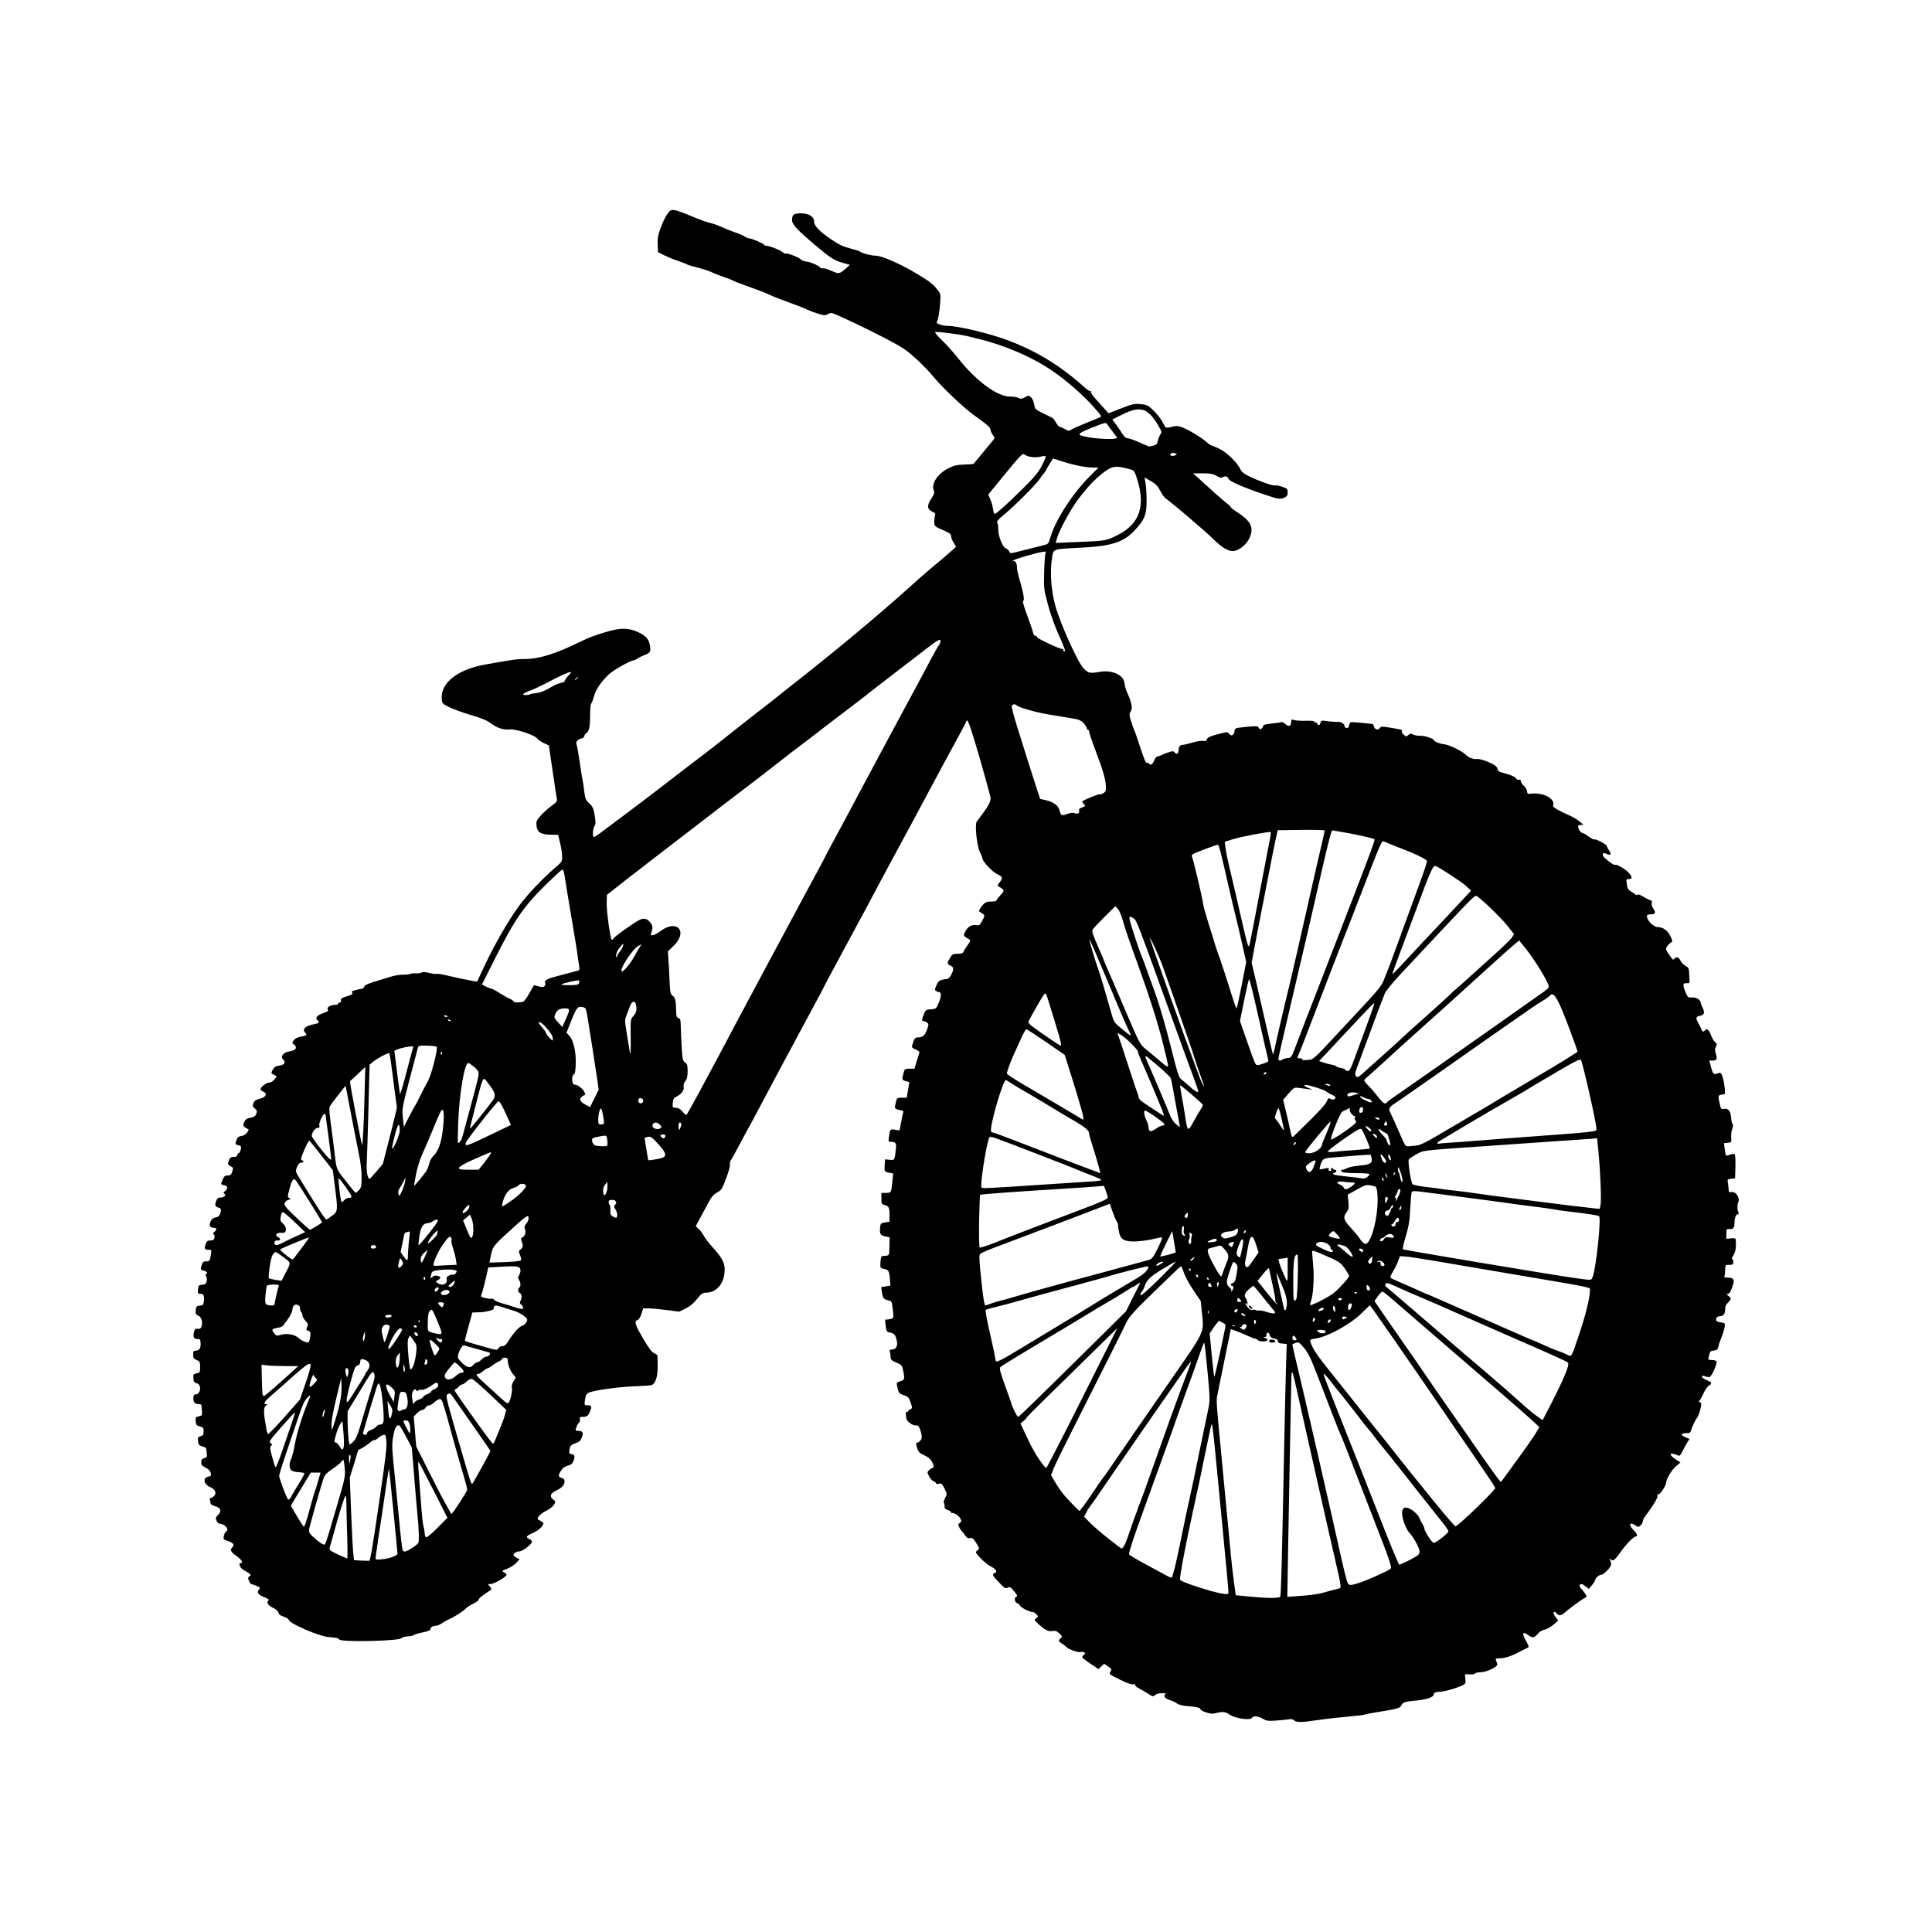 <?xml version="1.0" encoding="UTF-8"?>
<svg version="1.1" viewBox="0 0 500 500" xmlns="http://www.w3.org/2000/svg">
<path d="m340.5 445.23c1.427-0.222 3.996-0.538 5.707-0.702 5.502-0.526 6.707-0.668 7.167-0.846 0.248-0.096 1.532-0.344 2.853-0.551 5.308-0.831 6.184-1.074 6.457-1.792 0.287-0.754 0.972-0.99 3.522-1.213 2.926-0.256 4.725-0.837 4.831-1.56 0.079-0.539 0.344-0.651 1.802-0.761 0.94-0.071 2.791-0.533 4.113-1.026 2.522-0.941 2.49-0.901 2.212-2.801-0.104-0.71-0.042-0.746 1.138-0.659 0.687 0.051 1.337-0.051 1.444-0.225 0.108-0.175 0.749-0.317 1.425-0.317 1.556 0 4.535-1.44 4.343-2.099-0.073-0.25-0.231-0.694-0.352-0.988-0.181-0.44-0.069-0.529 0.642-0.509 1.436 0.04 3.163-0.481 5.219-1.574 1.075-0.572 2.15-1.104 2.388-1.184 0.342-0.114 0.233-0.499-0.523-1.837-1.069-1.895-0.845-2.489 0.552-1.456 1.154 0.853 1.591 0.804 2.506-0.283 0.469-0.557 1.161-0.982 1.758-1.079 0.541-0.088 1.567-0.657 2.279-1.264l1.295-1.105-0.623-0.792c-0.653-0.83-0.807-1.449-0.36-1.449 0.145 0 0.432 0.203 0.638 0.451 0.504 0.607 1.013 0.567 1.852-0.146 1.517-1.289 4.348-3.381 5.133-3.793 0.819-0.429 0.822-0.442 0.3-1.246-0.29-0.447-0.769-1.056-1.064-1.354-0.533-0.537-0.464-1.12 0.131-1.12 0.171 0 0.669 0.282 1.107 0.627l0.797 0.627 0.827-0.991c0.455-0.545 0.827-1.144 0.827-1.331 0-0.485 1.009-1.335 1.585-1.335 0.544 0 2.231-1.672 2.487-2.467 0.091-0.283 0-0.824-0.2-1.202-0.333-0.624-0.32-0.649 0.134-0.275 0.646 0.533 1.017 0.233 2.791-2.252 1.339-1.877 3.184-3.717 3.727-3.717 0.571 0 0.274-0.804-0.611-1.652-1.432-1.372-1.011-2.266 0.552-1.172 0.633 0.443 0.731 0.44 1.268-0.047 0.32-0.29 0.582-0.758 0.582-1.041 0-0.283 0.247-0.836 0.549-1.23 1.98-2.583 3.39-4.908 3.265-5.385-0.092-0.35-8e-3 -0.491 0.236-0.398 0.386 0.148 1.955-2.211 1.96-2.947 6e-3 -0.9 1.506-3.406 2.575-4.304l1.146-0.962-1.261-0.834c-1.512-1.001-1.714-1.744-0.37-1.358 0.49 0.141 1.034 0.344 1.209 0.452 0.18 0.111 0.581-0.364 0.928-1.103 0.336-0.714 0.887-1.739 1.224-2.278l0.613-0.979-1.093-0.457c-1.292-0.54-1.15-1.039 0.295-1.039 0.846 0 1.061-0.133 1.216-0.752 0.2-0.797 1.084-2.638 1.557-3.242 0.459-0.586 1.163-3.021 1.039-3.591-0.063-0.289-0.273-0.528-0.468-0.53-0.246-3e-3 -0.255-0.071-0.027-0.225 0.179-0.121 0.673-0.986 1.098-1.922 0.425-0.936 1.055-1.853 1.401-2.038 0.933-0.5 0.77-0.909-0.572-1.437-0.661-0.26-1.202-0.651-1.202-0.87 0-0.307 0.183-0.328 0.803-0.092 0.442 0.168 0.982 0.236 1.201 0.152 0.513-0.197 1.967-3.471 1.77-3.986-0.084-0.219-0.614-0.392-1.202-0.392-0.702 0-1.013-0.125-0.936-0.375 0.064-0.206 0.195-0.739 0.292-1.183 0.14-0.643 0.372-0.826 1.141-0.901 0.799-0.078 0.997-0.249 1.153-0.995 0.104-0.496 0.47-1.577 0.813-2.403 0.344-0.826 0.707-1.996 0.807-2.6 0.181-1.091 0.174-1.1-1.045-1.306-1.034-0.175-1.212-0.309-1.135-0.854 0.069-0.481 0.335-0.67 1.038-0.738 0.969-0.094 1.294-0.609 1.303-2.064 2e-3 -0.36 0.173-0.834 0.38-1.052 1.249-1.324 1.286-1.474 0.511-2.069-0.553-0.425-0.614-0.567-0.247-0.572 0.487-7e-3 0.923-0.799 1.436-2.605 0.336-1.182-0.039-1.607-1.417-1.607-0.81 0-0.985-0.099-0.841-0.475 0.1-0.261 0.182-1.005 0.182-1.652 0-1.145 0.029-1.177 1.051-1.177 0.921 0 1.051-0.093 1.051-0.751 0-0.413-0.138-0.751-0.307-0.751-0.169 0-0.071-0.36 0.217-0.8 0.633-0.966 0.838-2.022 0.739-3.813-0.045-0.813-0.109-0.852-1.249-0.743l-1.202 0.115v-1.306c0-1.18 0.065-1.298 0.676-1.219 1.053 0.136 1.427-0.279 1.427-1.584 0-1.301 0.472-2.48 0.89-2.222 0.142 0.088 0.214-0.077 0.158-0.367-0.056-0.29-0.129-0.527-0.163-0.527-0.169 0-0.158-1.842 0.013-2.103 0.719-1.094-0.567-3.089-1.785-2.77-0.479 0.125-0.616 0.018-0.618-0.487-2e-3 -0.356-0.086-1.145-0.186-1.752-0.178-1.077-0.158-1.107 0.829-1.202l1.012-0.097 0.087-3.054c0.048-1.68-0.038-3.131-0.191-3.225-0.153-0.094-0.705-0.022-1.228 0.16-0.523 0.182-0.993 0.282-1.045 0.222-0.052-0.06-0.184-0.811-0.293-1.667l-0.199-1.557 0.98-0.095c0.958-0.093 0.978-0.123 0.884-1.399-0.053-0.717 0.067-1.697 0.266-2.178 0.23-0.555 0.259-1.011 0.081-1.249-0.155-0.206-0.317-0.916-0.36-1.577-0.116-1.758-0.733-2.578-1.783-2.368-0.817 0.163-0.859 0.111-1.226-1.533-0.444-1.983-0.386-2.105 1.047-2.219 0.384-0.03 0.443-0.312 0.315-1.505-0.187-1.737-0.47-2.993-0.835-3.704-0.215-0.42-0.413-0.46-1.059-0.214-0.999 0.38-1.205 0.167-1.706-1.765l-0.405-1.56h0.839c1.104 0 1.275-0.349 0.854-1.752-0.27-0.9-0.265-1.32 0.022-1.855 0.317-0.593 0.286-0.76-0.217-1.171-0.323-0.263-0.823-1.121-1.112-1.905-0.495-1.346-1.11-1.8-1.527-1.126-0.282 0.457-0.659 0.36-0.874-0.225-0.106-0.289-0.454-0.999-0.772-1.577-0.794-1.445-0.75-1.723 0.314-1.957 1.173-0.258 1.37-0.793 0.764-2.071-0.266-0.561-0.488-1.134-0.494-1.274-0.031-0.78-1.101-1.475-2.191-1.422-1.094 0.053-1.178-0.01-1.727-1.291-0.824-1.923-0.767-2.474 0.249-2.405 0.746 0.051 0.818-0.031 0.745-0.845-0.044-0.496-0.095-1.413-0.113-2.04-0.027-0.932-0.188-1.219-0.891-1.582-0.472-0.244-1.066-0.847-1.321-1.34-0.491-0.95-1.001-1.124-1.584-0.541-0.195 0.195-0.397 0.297-0.448 0.225-0.051-0.072-0.458-0.628-0.906-1.236-0.448-0.609-0.814-1.293-0.814-1.52 0-0.456 0.971-1.602 1.509-1.781 0.223-0.074 0.085-0.619-0.4-1.575-0.749-1.478-1.893-2.265-3.321-2.286-0.792-0.012-2.204-1.217-2.578-2.2-0.338-0.89-0.167-1.094 0.917-1.094 1.137 0 1.321-0.445 0.602-1.454-0.371-0.521-0.539-1.101-0.435-1.5 0.108-0.412 0.032-0.651-0.207-0.651-0.207 0-1.029-0.401-1.826-0.891-0.806-0.496-1.527-0.764-1.626-0.604-0.111 0.179-0.313 0.168-0.537-0.028-0.198-0.174-0.749-0.545-1.224-0.824-0.601-0.354-0.888-0.782-0.943-1.408-0.043-0.495-0.127-1.094-0.187-1.332-0.072-0.286 0.145-0.438 0.643-0.451 0.97-0.024 0.95-0.489-0.069-1.633-0.846-0.95-3.168-2.307-3.455-2.02-0.189 0.189-1.714-0.827-2.759-1.839-0.884-0.857-0.497-1.559 0.55-0.999 0.995 0.532 1.317 0.083 0.632-0.88-0.333-0.468-0.606-0.997-0.606-1.175 0-0.395-2.927-1.919-3.273-1.705-0.136 0.084-0.773-0.245-1.415-0.732-0.643-0.486-1.321-0.888-1.507-0.893-0.458-0.011-1.115-0.839-1.222-1.54-0.067-0.439 0.096-0.571 0.703-0.571 0.775 0 0.767-0.018-0.361-0.915-0.633-0.503-1.632-1.124-2.219-1.379-3.124-1.359-4.763-2.319-4.614-2.705 0.71-1.849-2.771-3.606-6.065-3.061-0.462 0.076-0.623-0.09-0.695-0.72-0.052-0.451-0.424-1.078-0.826-1.395-0.402-0.317-0.732-0.793-0.732-1.058 0-0.429-0.172-0.531-0.778-0.462-0.098 0.011-0.334-0.171-0.526-0.404-0.383-0.466-1.472-0.916-3.427-1.416-0.934-0.238-1.277-0.478-1.277-0.891 0-0.313-0.435-0.834-0.976-1.168-1.225-0.757-3.692-1.606-4.369-1.504-0.926 0.14-2.272-0.373-2.98-1.138-0.82-0.885-4.38-2.6-5.57-2.683-0.998-0.07-2.625-0.711-2.625-1.033 0-0.424-2.451-1.219-3.561-1.155-0.602 0.035-1.41-0.107-1.795-0.314-0.589-0.317-0.789-0.297-1.258 0.127-0.523 0.473-0.596 0.467-1.208-0.103-0.358-0.334-0.564-0.749-0.457-0.922 0.205-0.332 0.055-0.375-3.274-0.926-1.866-0.309-2.133-0.291-2.464 0.161-0.456 0.623-1.297 0.362-1.515-0.47-0.086-0.33-0.242-0.606-0.347-0.614-0.105-8e-3 -0.799-0.077-1.542-0.152-4.101-0.415-4.232-0.414-4.37 0.03-0.075 0.241-0.198 0.639-0.275 0.884-0.148 0.474-1.063 0.303-1.063-0.199 0-0.617-0.923-1.166-1.866-1.111-0.543 0.032-1.706-0.045-2.584-0.171-1.468-0.21-1.61-0.177-1.762 0.403-0.192 0.736-0.64 0.828-0.887 0.183-0.095-0.247-0.293-0.374-0.441-0.283-0.148 0.091-0.269 0.023-0.269-0.152 0-0.201-0.801-0.293-2.178-0.249-1.198 0.038-2.549-0.044-3.004-0.183-0.756-0.231-0.826-0.185-0.826 0.541 0 1.053-0.701 1.275-1.502 0.474-0.36-0.36-0.848-0.57-1.1-0.474-0.249 0.096-1.387 0.261-2.53 0.367-1.343 0.125-2.077 0.324-2.077 0.564 0 0.204-0.192 0.53-0.426 0.724-0.336 0.278-0.486 0.246-0.709-0.151-0.306-0.546-0.577-0.561-3.971-0.211-2.181 0.225-2.256 0.259-2.35 1.076-0.119 1.034-0.845 1.374-1.377 0.645-0.354-0.485-0.542-0.502-1.863-0.169-3.082 0.777-3.714 1.036-3.892 1.598-0.139 0.439-0.369 0.533-0.982 0.403-0.44-0.093-1.679 0.1-2.752 0.43-1.074 0.33-2.242 0.601-2.596 0.602-0.66 2e-3 -1.008 0.524-1.008 1.511 0 0.776-0.569 1.05-0.996 0.479-0.32-0.428-0.491-0.431-1.707-0.028-0.743 0.246-1.586 0.582-1.873 0.746s-0.701 0.298-0.92 0.298c-0.219 0-0.584 0.473-0.811 1.051-0.4 1.02-0.981 1.351-1.344 0.764-0.098-0.158-0.345-0.223-0.551-0.144-0.252 0.097-0.804-1.198-1.7-3.993-0.73-2.275-1.423-4.271-1.539-4.437-0.116-0.165-0.479-1.176-0.806-2.246-0.543-1.779-0.554-2.006-0.127-2.658 0.534-0.815 0.257-2.303-0.897-4.817-0.352-0.766-0.67-1.859-0.707-2.428-0.138-2.127-3.115-3.549-6.298-3.01-2.699 0.458-3.067 0.381-4.311-0.901-1.486-1.532-5.94-11.373-7.276-16.08-1.11-3.91-1.473-8.944-0.892-12.388 0.43-2.551-0.133-2.352 7.823-2.77 7.749-0.407 10.818-1.443 13.736-4.636 2.421-2.649 2.936-3.973 2.928-7.54-4e-3 -1.652-0.127-3.671-0.274-4.487l-0.267-1.483 1.617 0.914c1.274 0.72 1.79 1.249 2.433 2.494 0.449 0.869 1.088 1.77 1.421 2.003 1.715 1.201 10.372 8.578 12.198 10.394 2.267 2.255 3.835 3.232 5.184 3.232 1.354 0 3.334-1.462 4.154-3.069 1.46-2.858 0.681-4.632-3.094-7.047-0.874-0.559-1.589-1.119-1.589-1.243 0-0.125-0.532-0.636-1.183-1.136s-2.306-1.935-3.68-3.188c-1.373-1.254-3.038-2.762-3.698-3.352l-1.202-1.073 2.461-8e-3c1.982-7e-3 2.672 0.116 3.547 0.633 0.862 0.508 1.228 0.576 1.772 0.328 0.748-0.341 1.073-0.207 1.532 0.63 0.32 0.585 4.33 2.278 9.408 3.974 3.404 1.136 3.868 1.2 4.996 0.686 0.592-0.27 0.765-0.57 0.765-1.327 0-0.907-0.109-1.015-1.495-1.476-0.822-0.273-1.622-0.418-1.778-0.322-0.346 0.214-4.015-1.064-6.573-2.29-1.498-0.717-2.012-1.15-2.497-2.101-0.897-1.758-3.525-4.24-5.456-5.154-0.928-0.439-1.806-0.798-1.952-0.798s-0.729-0.417-1.295-0.927c-1.239-1.115-4.447-3.047-6.216-3.744-1.07-0.421-1.506-0.448-2.644-0.162-0.749 0.189-1.479 0.271-1.621 0.183-0.142-0.088-0.537-0.734-0.877-1.437-0.34-0.702-1.335-1.984-2.211-2.849-1.476-1.458-1.724-1.586-3.388-1.755-1.625-0.165-2.107-0.061-5.078 1.092l-3.283 1.274-1.223-1.364c-0.673-0.75-1.729-1.933-2.348-2.628-0.619-0.695-1.037-1.405-0.93-1.579 0.107-0.173 0.065-0.235-0.093-0.137-0.158 0.098-0.765-0.253-1.348-0.78-6.353-5.738-12.508-9.536-20.088-12.394-4.645-1.751-12.755-3.707-15.465-3.728-1.39-0.011-3.197-0.593-2.972-0.957 0.373-0.603 0.721-2.505 0.897-4.904 0.172-2.341 0.153-2.433-0.732-3.546-1.139-1.432-1.939-2.061-4.936-3.882-4.255-2.584-9.203-4.799-10.881-4.871-1.466-0.063-3.604-0.612-4.205-1.081-0.165-0.129-1.173-0.46-2.24-0.736-2.226-0.576-3.118-0.998-5.42-2.567-2.857-1.946-4.205-3.374-4.205-4.453 0-1.292-1.375-2.142-3.469-2.143-1.781-0.002-2.238 0.353-2.238 1.737 0 1.135 1.202 2.438 6.008 6.511 3.813 3.232 4.895 3.932 7.021 4.54l1.936 0.554-0.799 0.71c-1.925 1.711-1.982 1.723-3.977 0.828-0.998-0.448-2.005-0.741-2.237-0.652-0.232 0.089-0.504 0.031-0.603-0.129-0.323-0.522-2.556-1.514-3.626-1.61-0.574-0.051-1.208-0.293-1.407-0.536-0.428-0.522-3.68-1.778-3.937-1.522-0.097 0.097-0.415-0.037-0.705-0.298-0.648-0.584-3.488-1.724-4.293-1.724-0.324 0-0.59-0.11-0.59-0.245 0-0.276-3.103-1.623-3.863-1.677-0.271-0.019-0.83-0.253-1.243-0.52-0.413-0.267-1.494-0.729-2.403-1.028s-2.487-0.927-3.508-1.395c-1.021-0.468-2.44-0.965-3.154-1.103-0.714-0.138-2.785-0.894-4.602-1.68s-3.784-1.495-4.371-1.577c-0.947-0.132-1.158-0.029-1.878 0.914-0.446 0.585-1.222 2.178-1.724 3.54-0.74 2.006-0.897 2.852-0.826 4.45l0.088 1.973 1.652 0.816c0.909 0.449 2.531 1.109 3.604 1.467 1.074 0.358 2.088 0.752 2.253 0.876 0.165 0.124 1.442 0.512 2.838 0.862 1.395 0.35 3.018 0.885 3.604 1.189 0.587 0.304 2.013 0.865 3.17 1.246 1.156 0.381 2.17 0.774 2.253 0.873 0.083 0.099 1.164 0.54 2.403 0.98 4.103 1.456 6.451 2.352 7.02 2.681 0.309 0.179 1.593 0.706 2.854 1.172 4.66 1.723 6.26 2.346 7.119 2.772 0.484 0.24 1.682 0.682 2.662 0.982 1.589 0.486 1.867 0.497 2.553 0.105 0.698-0.398 0.911-0.378 2.272 0.218 5.794 2.539 14.549 6.935 17.121 8.598 2.095 1.354 5.77 4.792 7.894 7.386 2.314 2.826 7.928 8.136 10.63 10.053 3.345 2.374 4.155 3.099 4.155 3.721 0 0.257 0.262 0.836 0.582 1.285 0.582 0.817 0.582 0.818-0.13 1.647-0.392 0.456-1.161 1.383-1.709 2.06-1.132 1.399-2.961 3.622-3.12 3.792-0.058 0.062-1.166 0.147-2.462 0.188-1.977 0.062-2.651 0.228-4.196 1.032-2.704 1.408-4.324 3.89-3.667 5.62 0.246 0.646 0.143 1.003-0.626 2.163-1.164 1.758-1.098 2.734 0.228 3.349 0.68 0.316 0.911 0.586 0.77 0.901-0.111 0.248-0.21 0.985-0.221 1.637-0.021 1.287-0.049 1.262 2.909 2.55 1.06 0.462 1.427 0.785 1.427 1.26 0 0.351 0.294 1.114 0.653 1.695l0.653 1.056-1.045 0.932c-2.012 1.794-3.12 2.746-3.885 3.338-0.631 0.489-3.466 2.918-4.905 4.202-0.185 0.165-1.552 1.39-3.038 2.722-8.063 7.229-19.64 16.838-30.197 25.062-1.166 0.909-2.606 2.058-3.199 2.553-0.593 0.496-2.052 1.645-3.243 2.553-1.191 0.909-2.895 2.233-3.788 2.942-1.99 1.583-8.203 6.491-9.774 7.721-0.633 0.496-3.113 2.393-5.511 4.217-2.398 1.824-6.185 4.731-8.416 6.46-2.23 1.729-6.053 4.63-8.495 6.446-2.442 1.816-5.276 3.937-6.298 4.714-1.022 0.777-1.918 1.352-1.992 1.278-0.339-0.339-0.229-2.161 0.168-2.79 0.374-0.592 0.386-1.032 0.079-2.849-0.31-1.837-0.513-2.286-1.399-3.098-0.926-0.848-1.065-1.184-1.307-3.159-0.149-1.215-0.339-2.499-0.424-2.853-0.085-0.354-0.426-2.498-0.759-4.763s-0.681-4.241-0.773-4.39c-0.351-0.568 0.222-1.401 1.082-1.574 0.506-0.101 0.892-0.37 0.892-0.622 0-0.244 0.183-0.551 0.407-0.683 0.825-0.487 1.095-1.613 1.095-4.558 0-1.653 0.116-3.078 0.259-3.166 0.142-0.088 0.486-0.969 0.763-1.959 0.508-1.811 1.806-3.725 3.823-5.635 1.11-1.051 5.031-3.306 6.252-3.595 0.423-0.1 0.971-0.344 1.219-0.543 0.248-0.198 0.924-0.541 1.502-0.761 1.686-0.642 1.881-0.896 1.727-2.26-0.21-1.859-1.018-2.834-3.154-3.803-2.427-1.1-4.455-1.134-7.884-0.131-3.306 0.967-4.632 1.462-6.957 2.597-6.515 3.181-10.72 4.498-14.359 4.498-2.072 0-3.055 0.137-10.374 1.448-7.172 1.284-11.55 4.775-11.209 8.939 0.092 1.124 0.186 1.222 2.049 2.132 1.074 0.525 3.609 1.439 5.634 2.031 2.672 0.782 4.055 1.363 5.043 2.117 1.565 1.195 3.381 1.772 4.922 1.566 1.405-0.189 6.29 1.411 6.977 2.284 0.274 0.349 1.085 0.912 1.802 1.252l1.303 0.617 0.942 6.454c0.518 3.55 1.016 6.822 1.105 7.272 0.143 0.717-0.033 0.957-1.426 1.952-0.874 0.624-2.126 1.759-2.782 2.523-1.101 1.279-1.181 1.49-1.019 2.7 0.218 1.627 1.133 2.16 3.772 2.196l1.802 0.025 0.506 2.103c0.278 1.156 0.517 2.719 0.53 3.472 0.024 1.318-0.046 1.43-1.853 2.982-3.26 2.8-7.037 6.781-9.18 9.675-2.724 3.68-6.349 9.93-8.917 15.377l-2.072 4.394-1.067-0.176c-1.212-0.2-4.363-0.871-7.178-1.529-1.048-0.245-2.07-0.383-2.27-0.306-0.2 0.077-1.032-0.033-1.849-0.243-0.979-0.252-1.671-0.285-2.03-0.097-0.3 0.157-1.002 0.246-1.561 0.198-0.558-0.048-1.113 0.01-1.232 0.129-0.119 0.119-0.953 0.216-1.853 0.216-0.9 0-2.263 0.203-3.029 0.45s-2.643 0.82-4.172 1.272c-1.916 0.566-2.833 0.986-2.949 1.352-0.093 0.292-0.362 0.548-0.599 0.568-0.237 0.021-0.532 0.069-0.656 0.108-0.124 0.039-0.667 0.174-1.206 0.301-0.76 0.179-0.908 0.319-0.657 0.621 0.254 0.306-0.043 0.506-1.366 0.923-1.355 0.427-1.662 0.64-1.549 1.073 0.086 0.331-0.022 0.54-0.281 0.54-0.232 0-0.422 0.135-0.422 0.3 0 0.165-0.372 0.305-0.826 0.311-1.23 0.016-2.216 0.644-1.874 1.194 0.22 0.354-0.012 0.544-1.119 0.917-1.7 0.572-2.29 1.331-1.495 1.922 0.585 0.435 0.366 0.708-0.737 0.921-2.473 0.476-3.374 1.29-2.498 2.258 0.558 0.617 0.404 0.747-1.214 1.023-0.753 0.128-1.398 0.471-1.728 0.918-0.506 0.686-0.503 0.73 0.082 1.14 0.375 0.262 0.537 0.611 0.424 0.907-0.188 0.49-0.474 0.618-2.09 0.942-0.5 0.1-1.084 0.461-1.297 0.802-0.327 0.523-0.308 0.708 0.12 1.181 0.731 0.808 0.365 1.371-1.035 1.595-0.948 0.152-1.323 0.393-1.68 1.083-0.443 0.856-0.431 0.902 0.309 1.29l0.768 0.402-0.637 0.81c-0.385 0.49-0.931 0.81-1.38 0.81-0.71 0-2.217 1.183-2.217 1.74 0 0.146 0.327 0.415 0.727 0.597 1.151 0.524 0.697 1.44-0.915 1.846-1.02 0.257-1.407 0.528-1.644 1.151-0.264 0.695-0.211 0.896 0.363 1.36 0.559 0.453 0.625 0.68 0.391 1.347-0.219 0.623-0.558 0.856-1.523 1.047-0.986 0.195-1.317 0.43-1.614 1.147-0.328 0.792-0.305 0.954 0.194 1.331 0.312 0.236 0.665 0.434 0.786 0.439 0.56 0.024-0.559 1.545-1.246 1.694-1.365 0.296-1.445 0.355-1.777 1.309-0.341 0.978-0.358 0.956 1.067 1.377 0.426 0.126-0.083 1.937-0.544 1.937-0.149 0-0.271 0.203-0.271 0.451 0 0.301-0.301 0.451-0.909 0.451-0.699 0-0.976 0.178-1.202 0.77-0.423 1.113-0.374 1.308 0.42 1.67 0.65 0.296 0.686 0.415 0.4 1.345-0.261 0.852-0.456 1.02-1.179 1.02-0.704 0-0.947 0.195-1.301 1.042-0.562 1.344-0.58 1.282 0.449 1.508 0.95 0.209 0.964 0.82 0.036 1.6-0.335 0.282-0.367 0.437-0.111 0.545 0.658 0.277 0.041 1.013-0.849 1.013-0.664 0-0.947 0.186-1.169 0.77-0.456 1.2-0.354 1.606 0.458 1.81 0.811 0.204 0.909 0.569 0.466 1.734-0.193 0.507-0.556 0.78-1.124 0.846-0.571 0.066-0.968 0.366-1.242 0.941-0.519 1.087-0.268 1.709 0.689 1.709 0.882 0 0.991 0.508 0.235 1.088-0.391 0.3-0.432 0.465-0.161 0.645 0.204 0.135 0.288 0.534 0.19 0.907-0.129 0.494-0.398 0.665-1.048 0.665-0.661 0-0.945 0.187-1.167 0.77-0.491 1.291-0.368 1.633 0.589 1.633 0.847 0 0.876 0.045 0.725 1.126-0.244 1.748-0.329 1.877-1.247 1.877-0.724 0-0.912 0.169-1.188 1.069-0.246 0.802-0.24 1.095 0.025 1.173 1.146 0.335 1.404 0.474 1.404 0.752 0 0.17-0.136 0.31-0.303 0.31-0.188 0-0.171 0.211 0.044 0.555 0.191 0.305 0.259 0.905 0.152 1.333-0.152 0.607-0.409 0.798-1.17 0.871-0.89 0.086-0.983 0.192-1.069 1.22-0.085 1.025-0.026 1.126 0.654 1.126 0.823 0 1.019 0.468 0.84 2.011-0.096 0.828-0.241 0.972-1.056 1.051-0.852 0.083-0.954 0.201-1.037 1.193-0.072 0.865 0.03 1.14 0.478 1.282 0.842 0.267 1.364 1.445 1.124 2.538-0.201 0.916-0.404 1.055-1.399 0.959-0.341-0.033-0.553 0.289-0.698 1.061-0.219 1.169 0.083 1.607 1.112 1.616 0.289 2e-3 0.541 0.106 0.56 0.23 0.296 1.944-0.082 2.779-1.257 2.779-0.458 0-0.579 0.213-0.579 1.015 0 0.844 0.151 1.077 0.901 1.388 0.824 0.341 0.901 0.496 0.901 1.815 0 1.363-0.05 1.452-0.918 1.643-0.841 0.185-0.91 0.292-0.826 1.289 0.074 0.877 0.236 1.121 0.843 1.261 1.46 0.338 1.027 3.123-0.451 2.899-0.445-0.067-0.551 1.574-0.135 2.075 0.197 0.238 0.68 0.432 1.073 0.432 0.393 0 0.729 0.101 0.747 0.225 0.018 0.124 0.076 0.791 0.129 1.483 0.09 1.181 0.042 1.269-0.8 1.454-0.817 0.179-0.888 0.293-0.805 1.278 0.08 0.939 0.221 1.115 1.068 1.333 0.864 0.222 0.976 0.37 0.976 1.288 0 0.861-0.13 1.07-0.767 1.23-0.667 0.167-0.755 0.332-0.676 1.259 0.076 0.886 0.244 1.116 0.992 1.356 1.172 0.377 1.121 0.309 1.26 1.694 0.108 1.077 0.043 1.217-0.645 1.39-0.599 0.15-0.765 0.381-0.765 1.058 0 0.703 0.209 0.966 1.107 1.394 0.724 0.345 1.181 0.808 1.321 1.337 0.19 0.718 0.116 0.83-0.657 1-1.45 0.318-1.122 2.007 0.522 2.695 1.308 0.547 1.755 1.601 0.988 2.33-0.304 0.289-0.709 0.526-0.898 0.526-0.191 0-0.264 0.212-0.163 0.475 0.1 0.261 0.182 0.662 0.182 0.89 0 0.228 0.525 0.556 1.167 0.729 1.487 0.4 1.772 1.248 0.76 2.26-0.632 0.632-0.68 0.825-0.377 1.49 0.192 0.421 0.523 0.765 0.737 0.765 1.352 0 2.66 1.526 1.746 2.037-0.229 0.128-0.499 0.643-0.599 1.144-0.171 0.856-0.106 0.936 1.077 1.327 1.433 0.473 1.764 0.975 1.087 1.651-0.644 0.644-0.343 1.218 1.196 2.277 1.219 0.839 1.744 1.777 0.994 1.777-0.718 0-0.088 1.372 0.843 1.838 0.535 0.267 1.179 0.657 1.43 0.866 0.409 0.339 0.407 0.417-0.019 0.728-0.401 0.293-0.418 0.477-0.105 1.162 0.204 0.448 0.468 0.814 0.586 0.814 0.118 0 0.719 0.21 1.335 0.468 1.025 0.428 1.081 0.51 0.659 0.976-0.659 0.728-0.187 1.369 1.472 2.003 0.871 0.333 1.258 0.617 1.032 0.756-0.686 0.424-0.156 1.352 1.106 1.939 0.78 0.363 1.324 0.844 1.43 1.265 0.118 0.471 0.537 0.79 1.364 1.038 0.669 0.2 1.269 0.597 1.366 0.902 0.3 0.946 7.781 4.163 10.13 4.357 2.216 0.183 2.658 0.282 2.882 0.645 0.47 0.761 15.851 0.408 16.15-0.371 0.074-0.192 0.768-0.382 1.543-0.423 0.775-0.04 1.481-0.19 1.569-0.332 0.088-0.143 1.105-0.45 2.26-0.684 1.155-0.233 2.077-0.548 2.05-0.7-0.092-0.511 0.569-1.026 1.317-1.026 0.409 0 1.118-0.267 1.576-0.593 0.458-0.326 1.155-0.733 1.548-0.903 1.577-0.683 4.04-2.213 4.613-2.864 0.334-0.38 1.25-0.988 2.034-1.352 0.785-0.364 1.427-0.851 1.427-1.083 0-0.232 0.743-0.897 1.652-1.478 0.909-0.581 1.652-1.143 1.652-1.249 0-0.106-0.224-0.44-0.497-0.742-0.47-0.519-0.453-0.549 0.315-0.549 0.857 0 4.087-1.888 4.087-2.389 0-0.161-0.297-0.452-0.659-0.646-0.622-0.333-0.576-0.385 0.826-0.922 0.817-0.313 1.874-0.991 2.349-1.507l0.864-0.938-0.789-0.413c-0.434-0.227-0.789-0.517-0.789-0.644 0-0.417 0.711-0.952 1.266-0.952 0.674 0 1.631-0.523 2.714-1.483 1.027-0.91 1.041-1.327 0.058-1.774-0.987-0.45-0.749-0.796 1.094-1.589 0.821-0.353 1.782-1.049 2.136-1.545 0.616-0.865 0.62-0.919 0.099-1.3-0.299-0.219-0.678-0.442-0.841-0.497-0.758-0.253 0.233-1.503 1.796-2.265 0.953-0.465 1.873-1.171 2.153-1.652 0.47-0.808 0.461-0.862-0.218-1.377-1.01-0.765-0.722-1.571 0.823-2.303 1.479-0.701 2.137-1.444 2.137-2.412 0-0.455-0.235-0.72-0.751-0.849-0.903-0.227-0.937-0.619-0.163-1.889 0.4-0.656 0.952-1.06 1.739-1.271 0.938-0.253 1.227-0.514 1.548-1.404 0.41-1.134 0.179-1.604-0.797-1.616-0.403-5e-3 -0.475-0.654-0.19-1.717 0.118-0.44 0.593-0.8 1.419-1.075 1.003-0.334 1.325-0.631 1.671-1.542 0.479-1.258 0.217-1.663-1.083-1.673-0.6-4e-3 -0.632-0.085-0.352-0.888 0.169-0.486 0.486-1.032 0.704-1.212 0.218-0.181 0.327-0.594 0.242-0.919-0.127-0.484 0-0.591 0.707-0.594 1.067-6e-3 1.375-0.221 1.843-1.286 0.588-1.338 0.472-1.713-0.53-1.713-0.859 0-0.893-0.049-0.76-1.086 0.238-1.859 0.397-2.066 1.883-2.454 2.362-0.617 7.818-1.281 11.491-1.4 1.9-0.061 3.662-0.195 3.916-0.297 0.999-0.402 1.569-2.135 1.558-4.735-6e-3 -1.372-0.023-2.647-0.039-2.833-0.015-0.186-0.407-0.496-0.87-0.688-0.611-0.253-1.393-1.289-2.854-3.777-2.104-3.587-2.381-4.5-1.452-4.794 0.336-0.107 0.741-0.745 1.014-1.597l0.455-1.42 1.464 8e-3c0.805 5e-3 2.901 0.197 4.658 0.428l3.194 0.42 1.642-0.803c1.113-0.544 2.067-1.336 2.96-2.455 1.103-1.383 1.475-1.652 2.278-1.652 2.85 0 4.883-2.465 4.897-5.938 8e-3 -1.854-0.681-3.12-3.223-5.926-0.898-0.991-1.877-2.275-2.176-2.854-0.299-0.578-0.892-1.377-1.319-1.775l-0.775-0.723 1.551-2.881c0.853-1.585 1.85-3.422 2.217-4.083 0.398-0.718 1.131-1.444 1.822-1.804 1.054-0.549 1.255-0.868 2.278-3.604 0.617-1.651 1.063-3.265 0.99-3.587-0.072-0.322-0.016-0.727 0.125-0.901 0.141-0.174 0.789-1.33 1.441-2.569 0.975-1.853 3.491-6.495 4.559-8.41 0.138-0.248 0.525-0.991 0.86-1.652 0.803-1.583 10.951-20.546 14.444-26.988 1.509-2.783 2.744-5.106 2.744-5.162 0-0.056 0.789-1.563 1.753-3.35 2.05-3.799 3.551-6.587 6.437-11.959 1.154-2.148 2.47-4.581 2.924-5.407 0.454-0.826 1.674-3.124 2.712-5.106 1.037-1.982 2.995-5.632 4.349-8.11 1.355-2.478 3.108-5.722 3.896-7.209 0.788-1.487 1.804-3.379 2.257-4.205 0.454-0.826 1.54-2.853 2.413-4.506 2.024-3.828 7.118-13.268 8.864-16.423 0.737-1.333 1.341-2.542 1.341-2.687s0.129-0.264 0.287-0.264c0.158 0 0.709 1.385 1.224 3.079 0.515 1.693 1.062 3.484 1.215 3.98 0.787 2.54 3.538 12.396 3.605 12.916 0.105 0.812-0.517 2.082-1.968 4.018-0.666 0.888-1.392 1.863-1.613 2.165-0.569 0.775 0.052 6.509 0.87 8.036 0.322 0.6 0.585 1.25 0.585 1.444 0 0.766 2.488 3.46 3.771 4.083 1.514 0.735 1.601 1.012 0.685 2.176-0.536 0.682-0.576 0.87-0.225 1.071 1.579 0.908 1.594 0.983 0.448 2.234-0.591 0.645-1.074 1.281-1.074 1.414s-0.599 0.242-1.33 0.242c-1.368 0-1.874 0.312-2.801 1.726-0.417 0.636-0.425 0.777-0.054 1.001 1.341 0.808 1.328 0.76 0.572 2.185-0.62 1.169-0.824 1.334-1.481 1.203-1.181-0.235-2.229 0.323-2.875 1.533-0.637 1.191-0.641 1.18 0.908 2.113 0.448 0.27 0.41 0.423-0.367 1.502-0.476 0.661-0.955 1.438-1.064 1.727-0.148 0.392-0.537 0.526-1.53 0.526-1.207 0-1.39 0.1-1.962 1.069-0.805 1.365-0.793 1.574 0.121 1.99 0.873 0.398 0.918 0.896 0.209 2.348-0.353 0.724-0.746 1.077-1.262 1.135-1.71 0.192-2.017 0.382-2.559 1.584-0.475 1.053-0.493 1.27-0.124 1.504 0.237 0.15 0.585 0.275 0.772 0.278 0.649 9e-3 0.628 1.127-0.052 2.739-0.671 1.59-0.709 1.622-2.037 1.711-1.267 0.085-1.384 0.166-1.83 1.283-0.58 1.449-0.595 1.781-0.084 1.781 0.216 0 0.619 0.169 0.896 0.375 0.462 0.345 0.465 0.486 0.041 1.727-0.537 1.574-1.115 2.103-2.296 2.103-0.85 0-0.993 0.185-1.564 2.017-0.175 0.562-0.036 0.736 0.894 1.125 0.838 0.35 1.054 0.583 0.903 0.975-0.109 0.283-0.428 1.298-0.709 2.254l-0.511 1.739h-1.262c-1.203 0-1.277 0.054-1.575 1.127-0.463 1.666-0.404 1.875 0.585 2.073 0.496 0.099 0.901 0.254 0.901 0.343 0 0.09-0.149 1.019-0.331 2.065l-0.331 1.902h-1.27c-1.262 0-1.272 9e-3 -1.584 1.373-0.3 1.311-0.281 1.386 0.42 1.652 0.404 0.153 0.943 0.279 1.2 0.279 0.338 0 0.415 0.186 0.282 0.676-0.101 0.372-0.346 1.534-0.543 2.582l-0.359 1.907-1.126-0.18c-1.302-0.208-1.319-0.191-1.593 1.699-0.187 1.291-0.15 1.427 0.388 1.427 1.364 0 1.567 0.28 1.382 1.912-0.328 2.905-0.305 2.867-1.611 2.737l-1.172-0.117-0.106 1.333c-0.141 1.777-0.079 1.893 1.141 2.122l1.049 0.197-0.194 1.99c-0.292 2.996-0.317 3.042-1.668 3.042h-1.181v1.469c0 1.351 0.066 1.486 0.823 1.676 1.104 0.277 1.27 0.616 1.275 2.611l5e-3 1.701-1.173 0.198c-1.139 0.192-1.176 0.237-1.28 1.55-0.12 1.503 0.106 1.815 1.521 2.097l0.962 0.192-0.057 2.362c-0.061 2.541 0.066 2.364-1.775 2.483-0.325 0.021-0.475 0.457-0.54 1.566-0.085 1.468-0.052 1.545 0.751 1.719 1.337 0.29 1.503 0.54 1.666 2.506l0.153 1.857-2.389 0.404 0.209 1.395c0.224 1.497 0.449 1.764 1.714 2.039 0.689 0.15 0.836 0.366 0.965 1.419 0.402 3.277 0.418 3.142-0.406 3.374-0.424 0.12-0.95 0.188-1.168 0.151-0.306-0.052-0.349 0.261-0.187 1.378 0.263 1.816 0.259 1.809 1.34 2.047 1 0.22 1.323 0.678 1.615 2.297 0.223 1.238-0.325 2.057-1.377 2.057-0.49 0-0.578 0.136-0.433 0.676 0.1 0.372 0.183 0.992 0.185 1.377 3e-3 0.554 0.314 0.833 1.476 1.324 1.447 0.611 1.478 0.652 1.826 2.42 0.382 1.943 0.302 2.12-1.136 2.502-0.593 0.158-0.665 0.318-0.503 1.124 0.359 1.789 0.477 1.952 1.722 2.367 1.106 0.369 1.31 0.587 1.767 1.898 0.501 1.436 0.499 1.489-0.063 1.752-0.319 0.149-0.58 0.394-0.58 0.543 0 0.15-0.135 0.189-0.3 0.086-0.341-0.211-0.374 1.209-0.047 2.037 0.291 0.737 1.794 1.676 2.421 1.512 0.576-0.151 1.072 0.706 1.39 2.404 0.155 0.824 0.067 1.18-0.407 1.654-0.332 0.332-0.683 0.525-0.779 0.429-0.288-0.288-0.199 0.668 0.156 1.687 0.249 0.714 0.679 1.101 1.727 1.552 0.866 0.373 1.595 0.95 1.921 1.521 0.586 1.025 0.681 1.772 0.225 1.772-0.165 0-0.55 0.25-0.856 0.555-0.539 0.539-0.539 0.586-4e-3 1.631 0.303 0.591 0.824 1.161 1.156 1.267 0.333 0.106 0.605 0.333 0.605 0.505 0 0.183 0.309 0.235 0.744 0.126 0.655-0.164 0.83-0.016 1.466 1.244 0.717 1.421 0.718 1.438 0.162 2.468-0.308 0.57-0.456 1.111-0.331 1.202 0.126 0.091 0.209 0.482 0.185 0.87-0.033 0.526 0.175 0.782 0.817 1.006 0.474 0.165 0.862 0.422 0.862 0.571 0 0.149 0.101 0.249 0.225 0.222 0.558-0.12 1.778 0.653 2.162 1.37 0.377 0.704 0.364 0.83-0.12 1.184-0.467 0.342-0.489 0.495-0.158 1.123 0.211 0.4 0.471 0.795 0.578 0.877 0.107 0.083 0.502 0.59 0.877 1.127 0.535 0.765 0.832 0.939 1.373 0.803 0.579-0.145 0.835 0.062 1.585 1.28 0.886 1.439 0.889 1.458 0.292 1.919-0.588 0.455-0.569 0.5 0.815 1.985 0.779 0.836 2.017 1.829 2.751 2.206 1.351 0.695 1.705 1.369 0.883 1.684-0.716 0.275-0.552 0.615 1.153 2.404 1.416 1.485 1.677 1.643 2.229 1.347 0.549-0.294 0.756-0.178 1.689 0.94 0.776 0.93 0.944 1.301 0.624 1.372-0.654 0.145-0.548 1.48 0.134 1.696 0.315 0.1 0.646 0.373 0.736 0.607 0.199 0.518 2.354 1.654 3.138 1.654 0.311 0 0.813 0.273 1.114 0.606 0.531 0.587 0.53 0.619-0.029 1.04-0.558 0.42-0.547 0.462 0.325 1.281 1.825 1.716 2.776 2.221 3.822 2.031 0.799-0.145 1.146-0.026 1.85 0.635 0.777 0.73 0.816 0.851 0.375 1.173-0.676 0.495-0.615 0.957 0.185 1.381 0.372 0.197 0.879 0.58 1.126 0.852 0.61 0.668 3.164 1.599 3.823 1.394 0.293-0.091 0.708-0.055 0.922 0.079 0.311 0.196 0.296 0.323-0.075 0.631-0.256 0.212-0.465 0.496-0.465 0.63 0 0.135 0.95 0.882 2.11 1.66l2.11 1.416 0.735-0.69 0.735-0.69 1.028 0.704c0.955 0.654 0.998 0.751 0.602 1.355-0.413 0.63-0.335 0.695 2.461 2.055 1.933 0.941 3.09 1.341 3.499 1.211 0.397-0.126 0.542-0.081 0.414 0.127-0.113 0.184 0.35 0.601 1.082 0.974 0.704 0.359 1.792 0.992 2.418 1.406 1.061 0.702 1.174 0.72 1.682 0.259 0.344-0.311 1.035-0.485 1.873-0.47 0.73 0.013 1.159 0.092 0.953 0.175-0.859 0.347-0.368 1.21 0.901 1.585 0.702 0.208 1.479 0.549 1.727 0.759 0.573 0.485 1.881 0.807 3.604 0.886 1.552 0.072 2.703 0.4 2.703 0.771 0 0.436 2.638 1.288 3.397 1.097 2.344-0.588 2.949-0.547 4.144 0.281 1.414 0.98 5.337 1.544 5.765 0.829 0.356-0.593 1.652-0.487 2.814 0.231 0.883 0.546 1.338 0.61 3.34 0.474 1.274-0.087 2.767-0.235 3.318-0.329 0.674-0.115 1.147-0.024 1.448 0.277 0.54 0.54 2.019 0.536 5.553-0.015zm-17.05-32.031-3.641-0.359-0.491-3.624c-0.27-1.993-0.619-5.043-0.775-6.778-0.321-3.562-1.531-16.303-2.424-25.532-1.26-13.024-1.355-14.303-1.147-15.469 0.118-0.661 0.967-4.844 1.887-9.296 0.92-4.452 1.672-8.119 1.672-8.15 0-0.093 3.677 1.363 4.806 1.903 0.578 0.277 1.215 0.509 1.415 0.517 0.2 8e-3 0.531 0.182 0.736 0.386 0.447 0.447 2.242 0.496 2.506 0.069 0.103-0.167-0.126-0.428-0.508-0.582-0.568-0.228-0.593-0.282-0.137-0.298 0.354-0.012 0.498-0.174 0.394-0.445-0.09-0.234 0.029-0.5 0.265-0.59 0.277-0.106 0.494 0.095 0.612 0.568 0.133 0.531 0.454 0.783 1.167 0.917 0.666 0.125 0.971 0.345 0.946 0.684-0.028 0.371 0.26 0.524 1.118 0.594l1.155 0.095-0.179 5.522c-0.098 3.037-0.318 12.659-0.489 21.382-0.568 29.117-0.807 38.159-1.018 38.5-0.273 0.442-3.284 0.436-7.87-0.015zm6.624-65.994c0.186-0.301-1-0.689-1.383-0.452-0.137 0.084-0.248 0.281-0.248 0.436 0 0.359 1.411 0.373 1.631 0.016zm3.292 53.507c0.113-6.897 0.333-18.893 0.489-26.658 0.156-7.765 0.305-15.334 0.331-16.821 0.058-3.319 0.217-2.992 1.606 3.304 0.583 2.643 1.674 7.509 2.424 10.813 0.75 3.304 2.166 9.589 3.147 13.967 0.981 4.378 2.128 9.447 2.549 11.264 0.421 1.817 0.979 4.25 1.24 5.407 0.262 1.156 0.664 2.914 0.894 3.905 0.778 3.348 1.016 4.718 0.863 4.965-0.084 0.135-0.59 0.335-1.125 0.444-0.535 0.109-1.919 0.475-3.075 0.813-1.765 0.516-4.027 0.796-8.83 1.093l-0.72 0.044zm-19.897 11.058c-4.435-1.259-7.915-2.532-8.078-2.954-0.182-0.474 1.62-9.952 3.555-18.692 1.336-6.038 1.342-6.064 3.14-14.849 0.742-3.624 1.401-6.64 1.464-6.704 0.201-0.201 0.455 1.942 1.398 11.79 0.506 5.287 1.046 10.896 1.201 12.465 0.935 9.518 1.779 18.658 1.78 19.296 0 0.437-0.201 0.498-1.231 0.368-0.677-0.085-2.131-0.41-3.229-0.722zm34.95-3.214c-0.271-0.931-0.745-2.857-1.055-4.28-0.707-3.248-5.485-24.339-6.472-28.57-0.405-1.735-1.014-4.37-1.354-5.857-1.163-5.089-2.69-11.62-4.328-18.515-0.418-1.758-0.759-3.265-0.759-3.35 0-0.085 0.38-0.286 0.844-0.448 0.787-0.274 0.934-0.186 2.192 1.318 1.078 1.289 1.759 2.68 3.401 6.948 3.564 9.266 5.293 13.728 5.561 14.347 0.142 0.33 0.525 1.209 0.85 1.952s1.549 3.852 2.72 6.909 3.502 9.071 5.181 13.367c4.465 11.422 5.103 13.278 4.683 13.626-0.678 0.563-6.373 3.113-8.159 3.654-2.723 0.825-2.745 0.817-3.303-1.101zm-52.226-3.887c-2.126-1.134-3.925-2.219-3.998-2.41-0.135-0.351 1.435-5.117 3.798-11.534 1.151-3.127 2.404-6.585 6.525-18.022 0.744-2.065 1.462-4.093 1.595-4.506 0.303-0.942 2.588-7.291 4.054-11.264 0.609-1.652 1.602-4.452 2.207-6.222 0.604-1.77 1.175-3.223 1.268-3.229 0.093-6e-3 0.479 3.335 0.858 7.424 0.663 7.154 0.67 7.525 0.184 9.837-1.6 7.617-3.53 16.94-3.663 17.695-0.085 0.481-0.564 2.711-1.065 4.956-0.83 3.718-1.163 5.288-2.08 9.789-0.168 0.826-0.365 1.772-0.436 2.103-0.072 0.33-0.402 1.885-0.734 3.454-0.525 2.485-0.819 3.633-1.369 5.36-0.096 0.302-0.524 0.181-1.704-0.483-0.867-0.487-3.315-1.814-5.44-2.947zm64.162-3.732c-0.848-2.065-2.624-6.526-3.946-9.912-1.323-3.387-3.344-8.523-4.493-11.414-10.09-25.399-9.754-24.512-9.041-23.867 0.32 0.29 1.158 1.284 1.86 2.21 0.703 0.925 1.355 1.75 1.45 1.833 0.228 0.198 5.59 7.022 6.726 8.561 0.488 0.661 1.041 1.337 1.229 1.502 0.188 0.165 0.997 1.179 1.798 2.253 0.801 1.074 1.707 2.223 2.013 2.553 0.306 0.33 2.253 2.763 4.326 5.407 3.318 4.231 6.611 8.395 11.236 14.204 0.751 0.944 1.359 1.868 1.352 2.053-0.016 0.378-2.723 2.591-3.551 2.903-0.415 0.157-0.776-0.177-1.627-1.508-0.601-0.94-1.091-1.917-1.087-2.171 4e-3 -0.254-0.226-0.8-0.511-1.213-0.285-0.413-0.604-1.03-0.71-1.37-0.301-0.971-2.059-2.504-3.115-2.715-0.82-0.164-1.007-0.085-1.295 0.548-0.492 1.08 0.623 4.66 1.866 5.988 1.125 1.203 2.655 4.109 2.547 4.841-0.042 0.288-0.204 0.646-0.359 0.796-0.609 0.589-4.791 2.689-4.953 2.488-0.095-0.118-0.866-1.903-1.714-3.968zm-268.96 0.741c-0.114-1.151-0.357-5.966-0.539-10.7l-0.331-8.607 0.748-2.356c0.411-1.296 0.896-2.931 1.077-3.633 0.181-0.702 0.453-1.277 0.604-1.277 0.332 0 2.366-1.305 3.031-1.945 0.262-0.252 0.658-0.458 0.882-0.458 0.223 0 0.685-0.255 1.026-0.566 0.341-0.311 0.91-0.654 1.265-0.761 0.595-0.18 0.66-0.059 0.839 1.542 0.149 1.331-0.232 4.655-1.627 14.203-1.002 6.856-1.971 13.209-2.153 14.118-0.183 0.909-0.372 1.855-0.422 2.103-0.05 0.248-0.1 0.496-0.113 0.552-0.013 0.056-0.935 0.051-2.05-0.01l-2.027-0.111-0.208-2.092zm5.879 0.836c0.092-0.62 0.445-3.019 0.784-5.332 0.339-2.313 0.744-5.016 0.9-6.008 0.156-0.991 0.59-3.938 0.965-6.549 0.375-2.611 0.714-4.638 0.755-4.506 0.085 0.279 2.19 21.373 2.19 21.948 0 0.633-2.565 1.461-4.757 1.537-0.992 0.034-1.001 0.023-0.835-1.092zm-9.876-0.254c-2.013-0.955-2.252-1.155-2.07-1.727 0.113-0.356 0.573-1.999 1.022-3.651 1.452-5.342 2.844-9.759 3.075-9.761 0.124 0 0.225 0.991 0.225 2.203 0 1.212 0.089 4.862 0.198 8.11 0.109 3.248 0.114 5.906 0.011 5.906s-1.21-0.486-2.462-1.08zm16.85-0.975c-0.174-0.281-0.581-3.756-1.079-9.209-0.181-1.982-0.664-6.848-1.073-10.813-0.683-6.621-0.709-7.402-0.324-9.571 0.392-2.213 0.834-3.011 1.545-2.792 0.165 0.051 0.967 1.365 1.781 2.92l1.481 2.828 0.39 4.809c0.518 6.399 1 12.043 1.153 13.52 0.269 2.584 0.356 5.733 0.173 6.251-0.194 0.549-2.871 2.295-3.533 2.305-0.197 3e-3 -0.428-0.108-0.514-0.247zm182.4-3.253c-1.707-1.35-3.776-3.142-4.597-3.983l-1.494-1.529 0.577-1.123c0.317-0.618 0.806-1.394 1.085-1.724 0.469-0.554 1.577-2.158 9.444-13.667 2.685-3.928 12.164-17.587 15.055-21.694 0.782-1.111 1.463-1.978 1.514-1.927 0.051 0.051-0.299 1.095-0.776 2.32-0.478 1.225-1.413 3.715-2.078 5.532-0.665 1.817-1.69 4.616-2.278 6.22-0.588 1.604-2.565 7.146-4.394 12.315-1.829 5.17-3.478 9.738-3.666 10.151-0.187 0.413-0.357 0.819-0.377 0.901-0.11 0.455-0.572 1.768-0.9 2.553-0.207 0.496-0.754 2.05-1.215 3.454-1.216 3.696-1.93 5.146-2.404 4.878-0.217-0.122-1.79-1.327-3.498-2.677zm-204.55 0.62c-1.924-1.598-2.219-1.992-2.109-2.821 0.102-0.766 3.037-11.137 3.744-13.228 0.301-0.892 0.812-1.435 2.255-2.398 1.026-0.685 2.064-1.53 2.308-1.878 0.244-0.348 0.51-0.565 0.593-0.483 0.082 0.082 0.234 1.088 0.337 2.235 0.178 1.978 0.069 2.487-2.106 9.895-2.958 10.071-2.852 9.762-3.318 9.762-0.219 0-0.986-0.488-1.704-1.084zm27.806-1.796c-0.014-0.481-0.108-1.145-0.21-1.475-0.292-0.947-0.477-2.656-0.833-7.66-0.182-2.561-0.427-5.77-0.544-7.131s-0.111-2.372 0.016-2.245c0.126 0.126 1.857 3.429 3.845 7.34l3.615 7.11-2.558 2.593c-1.407 1.426-2.726 2.537-2.932 2.467-0.205-0.069-0.384-0.519-0.398-1zm263.86-5.08c-1.392-1.652-3.879-4.693-5.526-6.758-1.647-2.065-3.067-3.822-3.156-3.905-0.089-0.083-1.276-1.569-2.637-3.304-1.361-1.735-3.071-3.897-3.801-4.806-5.569-6.941-8.831-11.025-9.471-11.862-0.413-0.54-2.508-3.161-4.656-5.825-3.605-4.472-4.88-6.375-5.381-8.034-0.174-0.574-0.045-0.662 1.242-0.853 3.236-0.479 8.977-3.615 11.99-6.549l2.143-2.087 1.182 1.611c0.976 1.33 8.389 12.015 13.388 19.298 0.667 0.972 1.736 2.527 2.374 3.454 0.638 0.928 2.355 3.444 3.815 5.591 1.46 2.148 4.262 6.237 6.226 9.089 3.434 4.984 5.264 7.739 5.471 8.235 0.185 0.444-9.895 10.171-10.295 9.934-0.208-0.123-1.517-1.576-2.91-3.228zm-296.34 1.558c-0.532-0.857-1.232-2.041-1.556-2.632l-0.589-1.073 5.147-8.516h2.53l-0.703 2.427c-0.387 1.335-0.765 2.527-0.84 2.648-0.075 0.122-0.422 1.294-0.77 2.604-1.189 4.479-1.845 6.495-2.049 6.298-0.112-0.109-0.639-0.899-1.171-1.756zm38.504-3.06c-1.67-2.979-2.359-4.297-5.259-10.062l-2.946-5.857-0.327-3.876-0.327-3.876 0.83-0.846c0.456-0.465 1.065-0.85 1.353-0.855 0.288-5e-3 0.692-0.279 0.898-0.609 0.206-0.33 0.619-0.601 0.917-0.601s0.861-0.319 1.25-0.708c0.39-0.39 0.991-0.782 1.337-0.873 0.561-0.147 0.708 0.098 1.37 2.285 0.408 1.347 0.934 3.193 1.169 4.102 0.607 2.342 3.368 12.087 4.092 14.439 0.334 1.086 0.607 2.261 0.607 2.612 0 0.477-3.901 6.451-4.089 6.262-0.019-0.019-0.413-0.71-0.876-1.536zm161.35-1.285c-2.131-2.208-2.959-3.284-4.363-5.672l-0.912-1.551 0.698-1.78c0.384-0.979 3.299-6.905 6.478-13.167 5.534-10.902 10.713-21.221 12.428-24.765 0.642-1.327 2.114-2.936 7.28-7.96 3.561-3.463 6.581-6.335 6.71-6.382 0.129-0.047 0.476 0.682 0.771 1.619 0.295 0.937 1.401 2.98 2.458 4.539l1.922 2.835 0.333 3.266c0.508 4.994 0.77 4.424-7.447 16.261-6.452 9.295-15.091 21.811-16.449 23.829-0.667 0.991-1.297 1.87-1.4 1.952-0.103 0.083-1.323 1.84-2.712 3.905-2.228 3.314-3.548 5.106-3.762 5.106-0.037 0-0.952-0.916-2.034-2.036zm-204.03-3.879c-0.551-1.455-1.005-2.885-1.008-3.178-3e-3 -0.293 0.884-3.132 1.972-6.308 1.088-3.176 2.521-7.397 3.183-9.379 0.856-2.561 1.457-3.854 2.076-4.466 1.061-1.049 1.071-0.946 0.128 1.295-1.357 3.225-2.805 7.941-3.326 10.831-0.283 1.569-0.699 3.219-0.926 3.665-0.554 1.091-0.52 2.48 0.072 2.971 0.266 0.221 1.106 0.426 1.867 0.457 0.761 0.03 1.421 0.17 1.468 0.311 0.046 0.141-0.588 1.337-1.411 2.659s-1.726 2.844-2.009 3.382c-0.326 0.621-0.618 0.875-0.8 0.693-0.158-0.158-0.737-1.477-1.288-2.932zm48.495-1.819c-0.186-0.454-1.72-5.625-3.408-11.489-3.005-10.437-3.057-10.67-2.455-11.003 0.533-0.294 0.701-0.213 1.26 0.611 0.355 0.523 2.696 3.868 5.204 7.433 2.507 3.566 4.559 6.578 4.559 6.695 0 0.236-4.608 8.578-4.738 8.579-0.045 1.4e-4 -0.235-0.371-0.42-0.826zm265.17-1.658c-1.633-2.224-3.942-5.516-7.635-10.882-1.478-2.148-3.617-5.214-4.755-6.814-1.137-1.6-3.42-4.902-5.072-7.337-1.652-2.435-4.157-6.06-5.566-8.055-1.41-1.995-3.826-5.473-5.371-7.729l-2.808-4.103 0.865-1.223c0.476-0.672 1.002-1.226 1.168-1.229 0.166-4e-3 1.18 0.759 2.253 1.695 1.073 0.936 3.843 3.327 6.155 5.314 2.313 1.987 4.543 3.912 4.956 4.278 0.413 0.366 1.986 1.726 3.496 3.021 10.584 9.082 20.367 17.57 21.931 19.029l1.848 1.723-0.687 1.21c-0.633 1.114-3.362 4.998-6.742 9.595-0.755 1.027-1.616 2.21-1.913 2.628-0.297 0.418-0.585 0.761-0.641 0.761-0.056 0-0.723-0.848-1.484-1.883zm-117.43-3.148c-0.575-0.785-1.337-1.967-1.693-2.628-0.357-0.661-0.773-1.404-0.925-1.652-0.152-0.248-0.836-1.661-1.519-3.141l-1.242-2.691 0.783-0.625c0.431-0.344 0.783-0.72 0.783-0.837 0-0.117 1.982-2.139 4.405-4.494 2.423-2.355 6.323-6.174 8.668-8.487 2.344-2.313 5.646-5.557 7.337-7.209l3.074-3.004-9.072 18.097c-4.989 9.954-9.18 18.097-9.313 18.097s-0.712-0.642-1.286-1.427zm-199.08-1.533c-0.555-2.109-0.593-2.553-0.242-2.784 0.346-0.228 0.326-0.345-0.12-0.686-0.496-0.379-0.277-0.708 2.811-4.217 1.842-2.093 3.4-3.754 3.462-3.692 0.062 0.062-0.406 1.591-1.041 3.396-0.635 1.806-1.738 5.011-2.45 7.122-0.712 2.111-1.4 3.733-1.528 3.604-0.128-0.129-0.53-1.364-0.893-2.744zm19.979-0.273c0.355-0.355 0.468 0.169 0.249 1.157l-0.227 1.024-0.097-1.005c-0.053-0.553-0.02-1.082 0.075-1.177zm-2.593-2.476c-0.281-0.495-0.712-0.899-0.957-0.899-0.384 0-0.372-0.266 0.092-1.937 0.295-1.065 0.794-2.316 1.107-2.778l0.57-0.841 0.19 1.952c0.496 5.096 0.17 6.563-1.002 4.504zm2.36-2.326c-0.105-1.115-0.192-3.059-0.194-4.32l-3e-3 -2.293 3.213-5.306c3.107-5.131 3.226-5.282 3.603-4.561 0.343 0.654 0.26 1.159-0.678 4.144-0.588 1.87-1.672 5.48-2.41 8.023-1.027 3.538-1.533 4.815-2.159 5.443-0.45 0.451-0.9 0.838-1 0.859-0.1 0.021-0.268-0.874-0.373-1.989zm33.139-3.905c-6.24-8.789-5.898-8.26-5.441-8.417 0.225-0.078 0.627-0.395 0.893-0.705 0.266-0.31 0.662-0.564 0.881-0.564s0.743-0.346 1.165-0.768 1.015-0.726 1.318-0.676c0.302 0.051 2.433 1.879 4.734 4.062l4.184 3.97-0.39 1.437c-0.215 0.79-0.855 2.518-1.424 3.84-0.568 1.322-1.113 2.639-1.211 2.929-0.098 0.289-0.297 0.526-0.444 0.526-0.146 0-2.066-2.534-4.265-5.632zm-29.33 2.8c0.074-0.193 0.435-1.426 0.801-2.74 0.367-1.314 0.837-2.929 1.046-3.59 0.209-0.661 0.761-2.458 1.228-3.994 0.794-2.614 0.873-2.746 1.226-2.073 0.58 1.107 1.314 8.876 0.92 9.74-0.188 0.412-0.493 0.639-0.735 0.546-0.228-0.087-0.711 0.157-1.073 0.542-0.362 0.386-1.014 0.788-1.449 0.895-0.436 0.107-0.861 0.465-0.948 0.799-0.108 0.415-0.314 0.545-0.654 0.415-0.273-0.105-0.435-0.348-0.361-0.541zm-24.933-0.488c-0.059-0.404-0.24-1.47-0.403-2.367-0.453-2.498-0.38-3.846 0.229-4.201 0.473-0.275 0.475-0.307 0.027-0.315-0.929-0.017-0.389-0.805 1.861-2.718 1.233-1.048 2.462-2.118 2.731-2.377 1.276-1.232 4.662-4.153 5.57-4.805 1.738-1.248 1.753-0.551 0.096 4.286l-1.515 4.42-3.971 4.488c-2.184 2.468-4.094 4.451-4.244 4.406-0.15-0.045-0.321-0.413-0.38-0.817zm36.101-0.875c-0.923-1.822-0.923-1.812-0.043-1.812 0.733 0 1.089 0.847 1.089 2.591 0 1.04-0.201 0.891-1.046-0.778zm-19.084-2.979c0.189-1.093 0.774-3.744 1.3-5.892l0.957-3.905 0.088 2.344c0.084 2.242-0.62 5.587-2.131 10.122l-0.35 1.051-0.104-0.866c-0.057-0.476 0.051-1.76 0.239-2.854zm307.14-3.761c-1.487-1.369-5.204-4.618-8.26-7.22-7.218-6.144-8.16-6.952-12.297-10.531-1.91-1.652-4.351-3.747-5.425-4.654-1.074-0.907-2.02-1.723-2.103-1.813-0.135-0.147-6.301-5.392-6.57-5.59-0.062-0.045-0.034-0.286 0.062-0.536 0.193-0.504 0.38-0.446 4.195 1.301 1.024 0.469 3.079 1.356 4.566 1.971 1.487 0.615 6.758 2.918 11.715 5.118s11.715 5.168 15.019 6.597c6.887 2.978 11.293 4.98 11.686 5.31 0.603 0.506-1.274 4.847-5.965 13.798l-0.587 1.12-1.666-1.192c-0.916-0.656-2.882-2.312-4.369-3.681zm-292.77 1.708-0.133-1.869 0.708 1.187c0.641 1.074 0.675 1.308 0.358 2.47-0.29 1.063-0.388 1.18-0.574 0.682-0.124-0.33-0.285-1.442-0.358-2.47zm162.11 0.761c-0.413-0.857-0.752-1.659-0.752-1.783 0-0.124-0.152-0.605-0.337-1.07-0.185-0.465-0.912-2.495-1.615-4.512-1.168-3.351-1.236-3.702-0.789-4.085 0.448-0.384 8.484-5.256 15.808-9.584 1.652-0.976 4.22-2.525 5.707-3.442 1.487-0.917 3.176-1.938 3.755-2.27 2.6-1.492 6.268-3.701 7.443-4.483 0.707-0.47 1.362-0.855 1.456-0.855 0.094 0 0.587-0.297 1.097-0.66 0.51-0.363 0.86-0.532 0.778-0.375-0.082 0.156-0.938 1.871-1.904 3.81l-1.756 3.526-7.236 7.171c-13.99 13.864-20.465 20.17-20.712 20.17-0.104 0-0.528-0.701-0.942-1.558zm-178.99 0.732c0.107-0.454 0.305-0.947 0.439-1.095 0.218-0.239 0.127 0.504-0.189 1.545-0.226 0.743-0.44 0.357-0.25-0.451zm19.341-1.327c0-0.358 0.147-1.497 0.327-2.53 0.311-1.786 0.367-1.875 1.126-1.796 0.693 0.072 0.836 0.27 1.077 1.493 0.323 1.635-0.041 3.032-0.791 3.038-0.273 3e-3 -0.596 0.103-0.718 0.225-0.446 0.446-1.022 0.204-1.022-0.43zm23.054-6.081c-2.621-2.369-3.01-2.88-2.201-2.88 0.235 0 0.829-0.338 1.32-0.751 0.491-0.413 1.032-0.751 1.202-0.751s0.691-0.309 1.158-0.688c0.467-0.378 1.221-0.848 1.675-1.045 0.454-0.197 0.826-0.495 0.826-0.664 0-0.169 0.338-0.307 0.751-0.307 0.588 0 0.751 0.153 0.751 0.706 0 1.063 0.613 2.647 1.386 3.581l0.689 0.833-0.61 1.034c-0.392 0.664-0.537 1.265-0.406 1.677 0.213 0.672-0.337 3.158-0.844 3.812-0.223 0.288-0.626 0.072-1.681-0.901-0.763-0.704-2.57-2.35-4.015-3.657zm-19.255 3.428c-0.132-0.975-0.056-1.519 0.274-1.951 0.395-0.518 0.499-0.538 0.768-0.15 0.211 0.304 0.357 0.338 0.453 0.106 0.078-0.189 0.39-0.279 0.693-0.199 0.579 0.151 2.084-0.512 3.285-1.448 0.793-0.618 1.241-0.502 1.241 0.32 0 0.324-0.367 0.698-0.901 0.92-0.496 0.205-0.901 0.49-0.901 0.633 0 0.143-0.473 0.458-1.051 0.699-0.578 0.242-1.051 0.571-1.051 0.732s-0.461 0.445-1.025 0.631c-0.564 0.186-1.107 0.554-1.208 0.817-0.255 0.664-0.365 0.453-0.576-1.109zm-15.941-4.248c0.962-3.52 1.223-4.147 1.756-4.224 0.436-0.062 0.655-0.347 0.723-0.942 0.087-0.759 0.186-0.832 0.901-0.659 1.556 0.375 1.97 1.653 0.954 2.946-0.33 0.42-0.601 0.85-0.601 0.955 0 0.105-0.507 0.983-1.126 1.951-0.62 0.968-1.664 2.618-2.321 3.667-1.046 1.671-1.208 1.816-1.305 1.174-0.061-0.403 0.398-2.593 1.02-4.867zm9.279 1.469c-0.267-1.077 0.227-1.075 1.383 5e-3 0.821 0.767 0.874 0.941 0.69 2.278l-0.198 1.447-0.835-1.452c-0.459-0.799-0.927-1.824-1.04-2.278zm-32.045 1.802c-0.071-0.207-0.164-2.027-0.206-4.046l-0.076-3.671 1.6 0.174c0.88 0.096 3.014 0.173 4.743 0.172h3.143l-1.352 1.246c-3.419 3.149-7.282 6.502-7.491 6.502-0.127 0-0.289-0.169-0.36-0.375zm12.556-3.904c0.289-0.868 0.586-1.376 0.66-1.128 0.074 0.248 0.349 0.62 0.609 0.827 0.42 0.333 0.356 0.498-0.556 1.439-1.233 1.272-1.417 0.979-0.713-1.138zm34.67-0.524c-0.268-0.5-0.116-0.857 0.923-2.178 0.684-0.869 1.36-1.623 1.503-1.677 0.336-0.126 2.378 1.853 2.378 2.305 0 0.19-0.27 0.345-0.601 0.345-0.33 0-0.878 0.277-1.217 0.616-1.207 1.207-2.518 1.465-2.987 0.588zm-25.812-1.73c-0.012-0.372 0.106-0.676 0.262-0.676 0.501 0 0.668 0.592 0.448 1.584-0.188 0.848-0.244 0.894-0.452 0.368-0.13-0.33-0.246-0.905-0.258-1.277zm224.2-4.205-0.52-5.481 1.143-1.659c0.629-0.913 1.22-1.618 1.313-1.568 0.094 0.05 0.523 0.269 0.954 0.486 0.745 0.375 0.77 0.464 0.509 1.793-0.539 2.748-1.479 7.14-1.971 9.208-0.518 2.179-0.573 2.418-0.636 2.753-0.133 0.709-0.335-0.704-0.793-5.531zm-209.2 3.529c0-0.496 0.052-0.901 0.116-0.901 0.064 0 0.176 0.406 0.248 0.901 0.073 0.496 0.021 0.901-0.116 0.901s-0.248-0.406-0.248-0.901zm1.294-3.379c-0.235-2.785-0.223-3.852 0.049-4.388l0.359-0.708 0.906 1.232c0.746 1.014 0.886 1.458 0.794 2.51-0.258 2.936-0.919 5.033-1.586 5.033-0.117 0-0.352-1.656-0.522-3.68zm12.899 0.826c-0.396-0.797 0.938-3.591 1.594-3.339 0.238 0.091 1.751 0.523 3.361 0.96 1.611 0.437 3.024 0.851 3.141 0.92 0.407 0.242-0.131 1.008-0.708 1.008-0.32 0-0.92 0.338-1.333 0.751-0.413 0.413-0.931 0.751-1.151 0.751-0.22 0-0.581 0.218-0.802 0.484-0.826 0.995-1.561 0.996-2.714 4e-3 -0.599-0.516-1.224-1.209-1.388-1.539zm-16.148 1.175c-0.062-0.828 0.087-1.438 0.475-1.942l0.565-0.735 3e-3 0.901c0.01 2.74-0.861 4.223-1.043 1.776zm7.479 3e-3c0.1-0.261 0.182-0.626 0.182-0.811 0-0.245 0.092-0.244 0.34 5e-3 0.393 0.393 0.142 1.282-0.363 1.282-0.188 0-0.26-0.213-0.16-0.475zm147.67-1.087c0-0.327-0.611-3.243-1.359-6.479-0.747-3.236-1.254-5.981-1.126-6.1 0.128-0.119 0.841-0.358 1.584-0.533 2.079-0.488 5.59-1.426 8.41-2.246 1.404-0.408 6.676-1.849 11.715-3.201 5.039-1.352 9.499-2.57 9.912-2.707 2.088-0.693 10.255-2.763 10.385-2.633 0.453 0.453-0.788 1.861-2.55 2.895-3.433 2.014-11.565 6.909-12.191 7.338-0.33 0.227-4.385 2.693-9.011 5.48-4.626 2.788-9.897 5.967-11.715 7.066-1.817 1.099-3.473 1.933-3.68 1.856-0.207-0.078-0.375-0.409-0.375-0.737zm145.53-2.044c-0.661-0.21-2.33-0.904-3.709-1.542s-2.576-1.161-2.659-1.161c-0.083 0-1.793-0.731-3.8-1.625-2.007-0.894-7.433-3.274-12.059-5.29-4.626-2.016-9.124-3.988-9.996-4.383-0.872-0.395-1.647-0.718-1.721-0.718-0.074 0-1.118-0.458-2.319-1.017-1.201-0.559-3.232-1.45-4.512-1.98-1.28-0.53-2.4-1.081-2.489-1.225-0.089-0.144 0.206-0.841 0.654-1.549 0.449-0.708 1.038-1.896 1.308-2.639l0.493-1.352 1.481 0.095c0.814 0.052 4.184 0.56 7.488 1.129 3.304 0.569 12.766 2.18 21.026 3.58 20.668 3.504 19.231 3.199 19.189 4.078-0.111 2.31-1.13 6.413-2.866 11.543-2.04 6.028-1.821 5.686-3.193 4.997-0.614-0.308-1.656-0.732-2.317-0.942zm-291.42-0.734c-0.346-1.064-0.551-2.013-0.456-2.109 0.197-0.197 2.464 1.93 2.464 2.313 0 0.358-0.931 1.731-1.175 1.731-0.113 0-0.488-0.871-0.834-1.935zm10.194-1.273c-0.867-0.249-1.578-0.541-1.58-0.649-3e-3 -0.109 0.437-1.784 0.976-3.723l0.979-3.526 1.352-0.038c1.47-0.042 1.437-0.037 3.079-0.393 0.818-0.177 1.126-0.399 1.126-0.811 0-0.686 0.601-0.722 2.243-0.133 0.666 0.239 1.955 0.646 2.864 0.906 0.909 0.259 2.116 0.872 2.683 1.36 0.953 0.822 1.001 0.944 0.637 1.625-0.217 0.405-0.697 0.812-1.068 0.905-0.772 0.194-2.315 1.888-3.553 3.901-0.631 1.026-1.036 1.382-1.574 1.382-0.399 0-0.882 0.251-1.073 0.558-0.38 0.608 0.138 0.708-7.091-1.364zm-20.953 0.013c0.839-2.008 2.258-3.993 2.725-3.814 0.237 0.091 0.43 0.271 0.43 0.4 0 0.129-0.777 1.403-1.727 2.83-1.703 2.56-2.368 2.831-1.429 0.583zm12.289-0.76c-0.541-0.616-0.542-0.641-0.022-0.451 0.303 0.111 0.738 0.201 0.967 0.201 0.247 0 0.346 0.184 0.244 0.451-0.236 0.614-0.514 0.567-1.188-0.201zm-14.416-2.216c-0.195-1.146 0.667-2.076 1.593-1.72 0.599 0.231 0.6 0.242 0.031 2.034-0.885 2.787-0.902 2.811-1.199 1.652-0.148-0.578-0.339-1.463-0.425-1.966zm-20.086 2.571c-0.428-0.163-1.056-0.555-1.396-0.872-0.981-0.914-3.066-1.321-4.526-0.883-1.144 0.343-1.264 0.321-1.788-0.326-0.806-0.996-0.711-1.196 0.668-1.417 0.676-0.108 1.354-0.346 1.506-0.529 1.453-1.747 2.451-3.396 2.487-4.107 0.055-1.101 0.555-1.595 1.355-1.341 0.408 0.129 0.631 0.453 0.631 0.913 0 0.392 0.135 0.796 0.3 0.899 0.165 0.102 0.3 0.474 0.3 0.827s0.361 1.018 0.802 1.478c0.711 0.742 0.761 0.925 0.445 1.62-0.316 0.693-0.287 0.802 0.25 0.942 0.639 0.167 0.726 0.616 0.419 2.154-0.206 1.03-0.311 1.077-1.452 0.643zm15.425-1.821 0.294-0.737 0.019 0.801c0.011 0.441-0.081 1.049-0.204 1.352-0.207 0.511-0.229 0.506-0.313-0.065-0.05-0.338 0.042-0.946 0.204-1.352zm240.33 0.915c0-0.33 0.13-0.601 0.29-0.601 0.159 0 0.434 0.27 0.611 0.601 0.273 0.509 0.228 0.601-0.29 0.601-0.411 0-0.611-0.197-0.611-0.601zm-227.21-1.096c-0.117-0.304-0.012-0.418 0.324-0.352 0.273 0.053 0.529 0.324 0.57 0.602 0.09 0.612-0.642 0.408-0.894-0.25zm4.09-0.446c-0.65-0.241-0.688-0.402-0.634-2.653 0.044-1.819 0.18-2.507 0.567-2.857 0.578-0.523 0.551-0.564 2.148 3.264 1.155 2.77 1.137 2.965-0.263 2.709-0.62-0.113-1.438-0.321-1.818-0.463zm229.73-0.11c-0.32-0.386-0.221-0.451 0.696-0.451 0.589 0 1.142 0.116 1.23 0.258 0.445 0.72-1.34 0.898-1.927 0.192zm-19.992-0.923c-0.321-0.26-0.413-0.387-0.205-0.281 0.208 0.105 0.459-0.02 0.558-0.278 0.202-0.526 0.884-0.627 1.165-0.173 0.172 0.279-0.399 1.169-0.766 1.194-0.092 6e-3 -0.43-0.201-0.751-0.461zm-214-0.428c0-0.165 0.127-0.3 0.283-0.3 0.155 0 0.366 0.135 0.468 0.3 0.102 0.165-0.025 0.3-0.283 0.3-0.258 0-0.468-0.135-0.468-0.3zm211.84-0.181c0.1-0.1 0.359-0.11 0.576-0.024 0.24 0.096 0.168 0.167-0.181 0.181-0.317 0.013-0.494-0.058-0.394-0.158zm5.626-1.08c0-0.485 0.089-0.572 0.334-0.327 0.184 0.184 0.243 0.481 0.132 0.661-0.311 0.503-0.467 0.391-0.467-0.334zm19.115-0.09c0.183-0.476 0.709-0.625 0.709-0.2 0 0.318-0.328 0.651-0.641 0.651-0.132 0-0.163-0.203-0.068-0.451zm-235.29-0.206c0.096-0.24 0.167-0.168 0.181 0.181 0.013 0.317-0.058 0.494-0.158 0.394-0.1-0.1-0.11-0.359-0.024-0.576zm231.4-0.241c0.086-0.329 0.27-0.527 0.409-0.441 0.296 0.183 0.028 1.038-0.325 1.038-0.132 0-0.17-0.269-0.084-0.597zm7.597-0.427c0-0.242 0.226-0.381 0.526-0.323 0.289 0.055 0.593 0.113 0.676 0.128 0.208 0.038-0.698 0.609-0.976 0.615-0.124 2e-3 -0.225-0.186-0.225-0.419zm-247.64-0.509c0.22-0.356 1.633-0.348 1.633 9e-3 0 0.327-0.888 0.567-1.425 0.386-0.206-0.069-0.299-0.247-0.208-0.395zm221.64-0.289c-0.318-0.515-0.033-0.566 0.596-0.106 0.487 0.356 0.502 0.426 0.092 0.426-0.27 0-0.579-0.144-0.688-0.32zm6.292-0.756c-0.77-0.262-1.654-0.409-1.963-0.329-0.309 0.081-0.562 0.048-0.562-0.073 0-0.121-0.372-0.166-0.827-0.099-0.651 0.096-0.973-0.076-1.511-0.803-0.376-0.508-0.555-0.924-0.399-0.924s0.358 0.169 0.448 0.375c0.09 0.207 0.084-0.03-0.014-0.526-0.097-0.496-0.295-1.03-0.439-1.187-0.515-0.562-0.244-1.32 0.8-2.237 0.584-0.513 1.117-0.932 1.184-0.932 0.067 0 1.176 1.318 2.464 2.929 1.288 1.611 2.512 3.107 2.721 3.326 0.972 1.016 0.231 1.203-1.901 0.479zm-3.727-1.177c-0.206-0.248-0.509-0.451-0.674-0.451-0.168 0-0.135 0.199 0.073 0.451 0.206 0.248 0.509 0.451 0.674 0.451 0.168 0 0.135-0.199-0.074-0.451zm-11.319 0.995c0.096-0.24 0.167-0.168 0.181 0.181 0.013 0.317-0.058 0.494-0.158 0.394-0.1-0.1-0.11-0.359-0.024-0.576zm32.35-0.938c-2e-3 -0.299 0.131-0.46 0.296-0.358 0.165 0.102 0.298 0.549 0.296 0.994-4e-3 0.632-0.068 0.71-0.296 0.358-0.16-0.248-0.293-0.695-0.296-0.994zm-25.536 1.012c0-0.354 0.586-0.734 0.801-0.518 0.215 0.215-0.164 0.801-0.518 0.801-0.155 0-0.283-0.127-0.283-0.283zm21.927-0.468c0.413-0.497 1.202-0.61 1.202-0.172 0 0.246-0.531 0.484-1.313 0.588-0.144 0.019-0.094-0.168 0.112-0.416zm7.509-0.583c0-0.784 0.417-1.218 0.89-0.926 0.329 0.203-0.23 1.659-0.638 1.659-0.139 0-0.252-0.33-0.252-0.733zm-16.52 0.599c0-0.074-0.472-2.192-1.05-4.707-1.041-4.535-1.181-5.701-0.457-3.804 0.207 0.542 0.615 1.526 0.906 2.187 1.014 2.3 1.411 3.913 1.275 5.181-0.075 0.702-0.257 1.277-0.405 1.277s-0.269-0.061-0.269-0.135zm-198.99-0.586c-0.666-0.231-2.09-0.665-3.164-0.965-1.074-0.299-2.095-0.73-2.268-0.958-0.174-0.228-0.512-0.375-0.751-0.327-0.69 0.138-2.688-0.333-2.688-0.634 0-0.15 0.126-0.583 0.281-0.963 0.154-0.379 0.577-1.99 0.938-3.58l0.657-2.89 3.733-0.213c3.945-0.225 4.603-0.071 4.603 1.077 0 0.312-0.168 0.837-0.373 1.165-0.297 0.475-0.297 0.718 0 1.193 0.449 0.719 0.485 1.701 0.072 1.956-0.459 0.283-0.358 1.265 0.15 1.46 0.52 0.2 0.589 1.174 0.142 2.01-0.242 0.452-0.18 0.687 0.285 1.085 0.602 0.516 0.574 1.002-0.059 1.002-0.191 0-0.893-0.189-1.559-0.42zm-19.985-1.125c0-0.138 0.338-0.222 0.751-0.188 0.794 0.066 0.864 0.187 0.564 0.971-0.172 0.447-0.235 0.445-0.751-0.022-0.31-0.281-0.564-0.623-0.564-0.761zm225.85-0.293c0.613-1.504 0.928-6.077 0.638-9.275-0.157-1.735-0.29-3.385-0.296-3.668-9e-3 -0.44 0.345-0.363 2.468 0.541 4.51 1.92 4.885 2.158 6.035 3.829 0.604 0.877 1.099 1.702 1.099 1.832 0 0.429-2.405 3.12-3.928 4.395-1.292 1.081-5.928 3.441-6.209 3.16-0.054-0.054 0.033-0.42 0.193-0.813zm-12.545-6.965c1.13-1.436 1.763-2.008 1.763-1.594 0 0.091 0.4 1.95 0.888 4.13 0.488 2.18 0.824 4.068 0.746 4.194-0.078 0.126-5e-3 0.314 0.163 0.418 0.168 0.104 0.305 0.324 0.305 0.489s-1.146-1.135-2.546-2.889l-2.546-3.189zm-72.719 1.416c-0.577-5.483-0.619-6.547-0.272-6.876 0.226-0.214 1.898-0.951 3.715-1.636 12.283-4.634 18.185-6.872 23.617-8.954l6.196-2.375 0.687 1.976c0.378 1.087 0.868 2.242 1.089 2.568s0.402 0.934 0.403 1.352c0 0.418 0.145 1.277 0.321 1.91 0.457 1.644 1.742 2.138 4.934 1.897 1.322-0.1 3.195-0.395 4.162-0.656 0.968-0.261 1.841-0.393 1.941-0.293 0.1 0.1-0.422 1.378-1.159 2.84-1.18 2.34-1.466 2.697-2.392 2.975-0.578 0.174-4.904 1.348-9.612 2.609-4.708 1.261-9.71 2.607-11.114 2.992-7.116 1.95-11.523 3.185-13.967 3.916-1.487 0.445-3.176 0.914-3.755 1.042-0.578 0.129-1.592 0.442-2.253 0.696-0.661 0.254-1.349 0.472-1.53 0.484-0.209 0.013-0.577-2.337-1.012-6.466zm-185.01 6.211c-0.326-0.207-0.381-0.748-0.243-2.399 0.098-1.173 0.262-2.267 0.364-2.432 0.102-0.165 0.868-0.3 1.702-0.3 1.323 0 1.49 0.067 1.308 0.526-0.206 0.52-1.042 4.221-1.052 4.656-7e-3 0.313-1.565 0.275-2.079-0.051zm251.3-0.805c-0.099-0.099-0.108-0.366-0.021-0.593 0.134-0.349 0.224-0.348 0.58 8e-3 0.232 0.232 0.421 0.499 0.421 0.593 0 0.227-0.752 0.221-0.981-8e-3zm26.247-0.744c0.456-0.282 0.947-0.053 0.711 0.33-0.091 0.147-0.374 0.186-0.631 0.088-0.364-0.14-0.382-0.231-0.08-0.418zm-11.772-0.954c-0.118-8.429 0.08-10.417 1.038-10.433 0.31-5e-3 0.068 10.7-0.26 11.485-0.413 0.989-0.756 0.526-0.778-1.051zm-39.243-0.768c0.245-0.28 0.549-0.846 0.675-1.259 0.526-1.722 1.558-2.733 4.76-4.664 1.796-1.083 3.314-1.921 3.373-1.863 0.059 0.059-1.936 2.126-4.433 4.594-2.749 2.716-4.596 4.332-4.681 4.094-0.077-0.216 0.06-0.622 0.305-0.901zm-181.33 0.583c-0.286-0.463 0.86-1.229 1.563-1.045 0.752 0.197 0.825 0.424 0.304 0.945-0.417 0.417-1.631 0.482-1.867 0.1zm236.4-0.29c-0.085-0.138 0.036-0.25 0.269-0.25 0.233 0 0.355 0.113 0.269 0.25-0.085 0.138-0.206 0.25-0.269 0.25s-0.184-0.113-0.269-0.25zm-31.891-0.617c0.09-0.146-0.044-0.439-0.299-0.651-1.062-0.882-1.099-1.431-0.263-3.98 0.444-1.354 0.902-2.566 1.018-2.694 0.116-0.128 0.45 0.033 0.744 0.357 0.481 0.532 0.499 0.797 0.178 2.698-0.274 1.627-0.487 2.15-0.931 2.291-0.67 0.213-0.76 0.656-0.162 0.796 0.297 0.07 0.342 0.287 0.16 0.773-0.14 0.372-0.334 0.676-0.431 0.676-0.098 0-0.104-0.12-0.013-0.266zm-206.18 0.041c0.011-0.518 0.554-1.038 0.878-0.838 0.264 0.163 0.263 0.318-3e-3 0.639-0.377 0.454-0.882 0.569-0.874 0.199zm241.19-0.863c0-0.666 0.07-0.73 0.451-0.414 0.248 0.206 0.451 0.56 0.451 0.788 0 0.228-0.203 0.414-0.451 0.414-0.286 0-0.451-0.288-0.451-0.788zm-38.624-1.238c0.323-0.323 0.495 0.129 0.268 0.706-0.213 0.541-0.229 0.542-0.334 0.02-0.061-0.302-0.031-0.629 0.066-0.726zm-2.339 0.885c-0.081-0.132-0.036-0.42 0.1-0.641 0.192-0.311 0.326-0.256 0.592 0.24 0.278 0.52 0.26 0.641-0.1 0.641-0.244 0-0.51-0.108-0.592-0.24zm-196.61 0.014c9e-3 -0.124 0.414-0.539 0.9-0.923 0.751-0.593 0.854-0.616 0.688-0.15-0.108 0.301-0.327 0.717-0.486 0.923-0.315 0.407-1.129 0.518-1.101 0.15zm-2.867-0.786c-0.543-0.397-0.54-0.423 0.093-0.762 0.868-0.465 0.828-0.875-0.108-1.11-0.509-0.128-0.948-0.024-1.317 0.31-0.53 0.479-0.545 0.458-0.352-0.487 0.177-0.865 0.35-1.014 1.392-1.199 2.191-0.389 5.245-0.291 5.245 0.168 0 0.471-0.725 1.165-0.965 0.924-0.087-0.087-0.523 7e-3 -0.969 0.21-0.598 0.272-0.769 0.527-0.652 0.972 0.322 1.231-1.174 1.847-2.367 0.974zm218.59-3.193c-0.567-1.296-1.078-2.991-0.909-3.015 0.044-6e-3 0.588-0.085 1.207-0.175l1.126-0.163-7e-3 3.253c-7e-3 3.572 0.098 3.564-1.418 0.1zm-262.25 1.958c-0.093-0.093 5e-3 -1.416 0.219-2.941 0.359-2.567 0.884-3.823 1.597-3.823 0.152 0 1.07 0.61 2.039 1.357 1.984 1.527 1.968 1.199 0.227 4.534l-0.801 1.535-1.556-0.246c-0.856-0.135-1.632-0.322-1.725-0.415zm338.31-6e-3c-5.153-0.696-44.642-7.295-44.84-7.493-0.097-0.097 0.255-1.627 0.782-3.4 0.774-2.604 0.995-3.985 1.15-7.182 0.106-2.177 0.282-4.103 0.391-4.28 0.139-0.225 0.871-0.234 2.434-0.03 1.229 0.161 5.952 0.771 10.495 1.355 4.543 0.585 10.085 1.324 12.315 1.644 2.23 0.32 5.339 0.73 6.909 0.911 1.569 0.182 3.462 0.452 4.205 0.6 0.743 0.149 2.636 0.42 4.205 0.603 4.956 0.578 7.652 0.989 7.902 1.206 0.604 0.524-0.744 13.379-1.645 15.69-0.377 0.966-0.104 0.942-4.304 0.375zm-95.518 0.151c-0.102-0.165-0.043-0.3 0.132-0.3 0.175 0 0.318 0.135 0.318 0.3 0 0.165-0.06 0.3-0.132 0.3-0.073 0-0.216-0.135-0.318-0.3zm-202.74 0.021c-0.095-0.154-0.035-0.365 0.132-0.468 0.168-0.104 0.305 0.022 0.305 0.28 0 0.528-0.18 0.605-0.438 0.189zm199.89-0.957c0-0.165 0.135-0.217 0.3-0.115s0.3 0.321 0.3 0.486c0 0.165-0.135 0.217-0.3 0.115-0.165-0.102-0.3-0.321-0.3-0.486zm4.202-3.378c-1.436-2.831-1.496-3.418-0.373-3.664 0.454-0.099 1.232-0.311 1.727-0.47 0.826-0.266 0.982-0.195 1.873 0.851 1.022 1.199 1.152 1.721 0.713 2.854-0.705 1.819-1.201 3.147-1.378 3.692-0.186 0.574-0.219 0.567-0.779-0.15-0.322-0.412-1.124-1.812-1.784-3.112zm-6.005 1.912c0-0.165 0.06-0.3 0.132-0.3 0.073 0 0.216 0.135 0.318 0.3 0.102 0.165 0.043 0.3-0.132 0.3s-0.318-0.135-0.318-0.3zm14.582-2.302c0.132-0.634 0.256-1.22 0.274-1.303 0.019-0.083 0.225-1.198 0.459-2.478 0.558-3.062 1.152-3.159 2.053-0.338l0.635 1.99-1.415 2.056c-1.205 1.751-1.477 1.995-1.831 1.641-0.303-0.303-0.351-0.727-0.175-1.568zm-219.13 0.628c0.318-1.408 0.417-1.473 0.895-0.581 0.348 0.651 0.33 0.825-0.14 1.344-0.744 0.822-1.044 0.519-0.755-0.763zm254.11 0.14c0-0.479-0.128-0.584-0.526-0.433-0.396 0.151-0.441 0.114-0.182-0.146 0.248-0.25 0.51-0.257 0.941-0.026 0.869 0.465 1.093 1.238 0.359 1.238-0.401 0-0.591-0.204-0.591-0.633zm-57.972 0.325c0-0.329 1.494-1.002 1.72-0.775 0.074 0.074-0.249 0.343-0.718 0.597-1.038 0.562-1.003 0.556-1.003 0.178zm-187.13 0.061c0-0.806 1.174-3.44 2.227-4.998 1.505-2.225 2.032-2.69 2.369-2.089 0.133 0.236 0.164 0.555 0.069 0.709-0.095 0.154 0.088 1.065 0.407 2.025 0.319 0.96 0.66 2.315 0.759 3.01l0.179 1.264-2.329 0.102c-1.281 0.056-2.634 0.13-3.005 0.163-0.372 0.033-0.676-0.051-0.676-0.186zm241.93-0.685c-0.112-0.182 0.087-0.621 0.443-0.976l0.647-0.646-0.074 0.976c-0.072 0.957-0.612 1.3-1.016 0.646zm-227.2-1.096c0.667-3.276 0.29-2.792 6.719-8.636 1.45-1.318 2.651-2.253 2.894-2.253 0.518 0 0.306 1.296-0.321 1.963-0.475 0.506-0.55 0.81-0.339 1.371 0.321 0.852-9e-3 1.915-0.674 2.171-0.375 0.144-0.411 0.342-0.175 0.962 0.429 1.127 0.37 1.586-0.272 2.136-0.525 0.449-0.535 0.569-0.13 1.538 0.242 0.578 0.329 1.161 0.193 1.296-0.252 0.25-2.208 0.42-5.988 0.521l-2.137 0.057zm-18.032 0.281c0-0.559 0.319-1.144 0.941-1.727 0.517-0.485 0.889-0.743 0.826-0.572-0.558 1.51-1.358 3.142-1.541 3.143-0.124 0-0.225-0.379-0.225-0.844zm199.2 0.129c0.052-0.03 0.353-0.253 0.669-0.496 0.543-0.417 0.552-0.405 0.165 0.216-0.225 0.361-0.526 0.584-0.669 0.496-0.143-0.088-0.217-0.186-0.165-0.216zm-203.67-0.943-0.718-1.054 0.491-2.447c0.27-1.346 0.525-2.476 0.567-2.511 0.042-0.035 0.373-0.156 0.736-0.267 0.601-0.185 0.648-0.115 0.533 0.789-0.228 1.796-0.427 4.277-0.435 5.422-4e-3 0.62-0.109 1.125-0.233 1.124-0.124-2e-3 -0.548-0.476-0.943-1.056zm-31.11-0.878c-0.489-0.408-0.827-0.8-0.751-0.872 0.297-0.281 7.303-3.194 7.415-3.082 0.065 0.065-0.734 1.231-1.777 2.591-1.042 1.36-2.023 2.649-2.18 2.864-0.3 0.412-0.634 0.227-2.707-1.5zm246.74 0.103c0-0.625 0.856-2.971 1.242-3.404 0.504-0.565 0.605 0.125 0.266 1.833-0.553 2.788-0.595 2.885-1.082 2.481-0.234-0.194-0.425-0.604-0.425-0.911zm28.066-0.41c-0.816-0.738-1.584-1.346-1.708-1.352-0.124-5e-3 -0.225-0.141-0.225-0.301 0-0.16 0.169-0.239 0.375-0.175 0.207 0.064 0.743 0.196 1.193 0.295 0.485 0.106 1.126 0.633 1.577 1.296 1.381 2.033 0.881 2.131-1.212 0.237zm-47.488 0.365c0.226-0.537 0.941-2.029 1.59-3.315l1.18-2.339 0.458 2.744 0.458 2.744-0.768 0.296c-0.422 0.163-1.308 0.405-1.969 0.538-0.661 0.133-1.237 0.257-1.281 0.275-0.043 0.018 0.106-0.406 0.331-0.943zm51.262-0.676c-0.312-0.376-0.269-0.451 0.264-0.451 0.366 0 0.638 0.192 0.638 0.451 0 0.248-0.119 0.451-0.264 0.451s-0.432-0.203-0.638-0.451zm-9.207-0.23c-2.2-1.028-2.293-1.107-1.885-1.599 0.772-0.93 3.582 0.051 3.582 1.25 0 0.236 0.135 0.429 0.3 0.429 0.165 0 0.3 0.135 0.3 0.3 0 0.475-0.725 0.355-2.298-0.38zm-89.266-7.393c0.068-3.64 0.186-6.681 0.263-6.758 0.151-0.151 9.307-0.819 21.014-1.531 4.048-0.246 8.182-0.527 9.188-0.622l1.829-0.174 0.499 1.305c0.274 0.718 0.499 1.517 0.499 1.775 0 0.337-1.934 1.198-6.833 3.043-9.894 3.726-18.008 6.844-22.303 8.572-2.065 0.831-3.873 1.398-4.017 1.259-0.144-0.138-0.207-3.229-0.139-6.869zm-157.45 6.721c0-0.477 1.055-0.63 1.326-0.192 0.222 0.359-0.12 0.643-0.775 0.643-0.303 0-0.551-0.203-0.551-0.451zm221.98-0.753c0-0.204 1.248-0.668 1.379-0.512 0.029 0.035-0.068 0.383-0.215 0.773-0.222 0.588-0.346 0.646-0.716 0.339-0.246-0.204-0.448-0.474-0.448-0.6zm-209.37-2.172c0.352-2.292 0.989-3.201 2.266-3.236 0.33-9e-3 0.863-0.215 1.184-0.457 0.737-0.557 1.484-0.574 1.275-0.027-0.31 0.809-4.86 6.501-4.959 6.204-0.055-0.166 0.05-1.284 0.234-2.484zm-37.534 1.873c0-0.441 0.2-0.601 0.751-0.601 0.898 0 0.98-0.457 0.161-0.895-0.919-0.492-0.435-1.128 0.831-1.09 0.997 0.029 1.12-0.051 1.205-0.789 0.067-0.584-0.138-1.038-0.711-1.569-0.683-0.633-0.776-0.906-0.609-1.796 0.108-0.577 0.32-1.125 0.47-1.218 0.15-0.093 1.531 1.04 3.067 2.518l2.794 2.687-2.403 1.093c-1.322 0.601-2.876 1.349-3.454 1.663-1.393 0.756-2.103 0.755-2.103-4e-3zm281.71-0.075c-0.25-0.207-0.674-0.732-0.944-1.169-0.269-0.436-1.272-1.638-2.228-2.67-1.886-2.037-2.057-2.763-0.978-4.135 0.458-0.582 0.527-1.038 0.385-2.562l-0.172-1.854 2.355-1.314c2.206-1.231 2.442-1.298 3.715-1.051 1.332 0.258 1.363 0.291 1.544 1.615 0.652 4.761-1.316 13.464-3.057 13.512-0.092 2e-3 -0.372-0.164-0.622-0.371zm-45.102 0c-0.074-0.207-0.01-0.617 0.142-0.912 0.152-0.295 0.193-0.801 0.09-1.125-0.144-0.455-0.077-0.545 0.301-0.4 0.313 0.12 0.413 0.362 0.28 0.674-0.114 0.268-0.187 0.859-0.163 1.313 0.045 0.834-0.401 1.144-0.65 0.451zm-196.4-0.885c0.813-1.284 2.346-2.738 2.049-1.944-0.113 0.303-0.206 0.659-0.206 0.792 0 0.32-2.183 2.433-2.345 2.27-0.07-0.07 0.156-0.573 0.502-1.118zm201.29 0.768c0-0.257 1.86-1.009 2.111-0.853 0.542 0.335 0.296 0.705-0.534 0.806-1.17 0.142-1.577 0.154-1.577 0.048zm44.666-0.608c0.085-0.22 0.299-0.401 0.478-0.401 0.178 0 0.625-0.283 0.994-0.629 0.725-0.681 1.738-0.585 2.036 0.192 0.138 0.359-0.047 0.407-0.995 0.255-0.96-0.154-1.219-0.084-1.477 0.398-0.348 0.651-1.278 0.816-1.035 0.184zm-13.095-0.831c-0.283-0.175-0.249-0.366 0.145-0.801 0.284-0.314 0.673-0.571 0.864-0.571 0.3 0 1.662 1.557 1.662 1.9 0 0.181-2.24-0.262-2.671-0.528zm-27.831-0.755c0.254-0.281 0.975-0.509 1.7-0.538 0.693-0.028 1.401-0.192 1.574-0.365 0.662-0.662 1.08-0.359 0.762 0.553-0.245 0.704-0.596 0.951-1.862 1.312-1.389 0.396-1.617 0.394-2.087-0.015-0.467-0.406-0.477-0.517-0.087-0.947zm-195.54-1.238-0.868-2.155 1.76-1.514 0.445 1.019c0.708 1.622 0.539 5.428-0.221 4.958-0.137-0.084-0.639-1.123-1.116-2.309zm185.31 1.523c-0.38-0.38-0.157-2.462 0.237-2.218 0.161 0.099 0.208 0.517 0.105 0.927-0.103 0.411-0.03 0.937 0.163 1.169 0.396 0.477-0.043 0.583-0.504 0.122zm16.045-0.966c0.216-0.216 0.355-0.233 0.355-0.045 0 0.401-0.355 0.756-0.556 0.556-0.085-0.085 5e-3 -0.315 0.2-0.511zm-246.31-4.349c-1.956-1.892-2.274-2.334-2.07-2.885 0.132-0.357 0.564-0.727 0.959-0.821 0.629-0.15 0.656-0.207 0.212-0.458-0.474-0.268-0.471-0.42 0.045-2.342 0.667-2.484 1.078-2.999 1.712-2.146 0.835 1.122 6.702 10.512 6.706 10.732 3e-3 0.121-0.697 0.619-1.554 1.109l-1.558 0.89-1.071-0.922c-0.589-0.507-2.111-1.927-3.381-3.156zm284.36 2.912c-0.102-0.165-0.046-0.3 0.125-0.3 0.171 0 0.522-0.41 0.781-0.911 0.259-0.501 0.6-0.831 0.759-0.733 0.454 0.281 0.335 1.043-0.163 1.043-0.25 0-0.451 0.267-0.451 0.601 0 0.622-0.725 0.829-1.051 0.3zm-277.48-3.964c-1.934-3.032-4.089-6.498-5.308-8.539-0.891-1.492-0.906-1.573-0.464-2.628 0.307-0.734 0.65-1.089 1.052-1.089 0.328 0 0.597-0.135 0.597-0.3s-0.135-0.3-0.3-0.3c-0.165 0-0.3-0.202-0.3-0.448 0-0.573 1.822-4.664 2.068-4.642 0.184 0.017 1.392 1.497 4.515 5.53l1.627 2.101 0.54 4.211c0.803 6.26 0.787 6.424-0.727 7.573-0.695 0.527-1.369 0.967-1.496 0.976-0.127 9e-3 -0.938-1.091-1.802-2.445zm224.25 1.044c0.483-0.483 0.513-0.478 0.513 0.102 0 0.338-0.092 0.707-0.205 0.82-0.113 0.113-0.344 0.067-0.513-0.102-0.21-0.21-0.145-0.47 0.205-0.82zm-148.92-0.978c0.038-0.672-0.049-1.295-0.192-1.383-0.144-0.089-0.261-0.424-0.261-0.744 0-0.443 0.209-0.583 0.869-0.583 0.986 0 1.426 0.702 0.8 1.274-0.348 0.319-0.325 0.521 0.148 1.294 0.326 0.533 0.49 1.189 0.391 1.568-0.159 0.608-0.225 0.623-0.997 0.224-0.719-0.372-0.818-0.587-0.758-1.649zm200.54 1.097c-0.36-0.433 0.077-1.104 0.719-1.104 0.188 0 0.517-0.372 0.73-0.826 0.254-0.541 0.439-0.685 0.535-0.416 0.081 0.226-0.016 0.511-0.215 0.634-0.199 0.123-0.339 0.277-0.309 0.341 0.101 0.221-0.7 1.769-0.915 1.769-0.118 0-0.364-0.179-0.545-0.398zm-237.98-1.808c0.871-0.871 0.937-0.891 0.937-0.289 0 0.357-0.368 0.938-0.819 1.292-1.185 0.932-1.277 0.155-0.118-1.003zm241.8-0.1c0.262-0.45 0.32-0.463 0.328-0.073 0.01 0.506-0.306 0.961-0.519 0.748-0.07-0.07 0.016-0.374 0.191-0.676zm44.041-0.42c-2.643-0.32-6.36-0.79-8.26-1.043-1.9-0.254-5.617-0.73-8.26-1.058-2.643-0.328-6.09-0.792-7.66-1.031-1.569-0.239-4.138-0.572-5.707-0.74-1.569-0.168-3.18-0.371-3.578-0.451-0.399-0.08-2.132-0.303-3.852-0.496-1.72-0.194-3.294-0.518-3.497-0.722-0.423-0.423-1.254-5.939-0.965-6.406 0.105-0.17 0.952-0.744 1.882-1.277 1.918-1.097 1.371-1.029 16.468-2.063 4.956-0.34 10.836-0.749 13.066-0.91 2.23-0.161 6.15-0.43 8.711-0.597 2.561-0.167 5.547-0.375 6.637-0.461l1.981-0.157 0.367 3.836c0.493 5.153 0.758 12.057 0.513 13.363l-0.199 1.061-1.42-0.133c-0.781-0.073-3.583-0.395-6.226-0.715zm-276.21-1.104c0.494-1.836 1.526-3.154 2.708-3.46 0.57-0.147 1.185-0.473 1.369-0.723 0.372-0.509 1.691-0.439 1.868 0.099 0.182 0.553-1.667 2.454-3.934 4.046-1.149 0.807-2.143 1.412-2.209 1.345-0.067-0.067 0.022-0.655 0.198-1.308zm228.3-0.367c0-0.653 0.116-0.847 0.433-0.726 0.343 0.132 0.364 0.316 0.102 0.892-0.432 0.947-0.535 0.915-0.535-0.166zm-270.6-2.458c-0.191-1.677-0.304-3.092-0.253-3.144 0.179-0.179 3.301 4.192 3.335 4.667 0.022 0.313-0.184 0.454-0.605 0.411-0.351-0.036-0.879 0.201-1.173 0.526-0.294 0.325-0.63 0.591-0.746 0.591s-0.367-1.372-0.558-3.05zm273.41 2.299c0.095-0.248 0.025-0.451-0.155-0.451-0.223 0-0.213-0.138 0.03-0.431 0.197-0.237 0.45-0.773 0.562-1.191 0.129-0.478 0.335-0.679 0.557-0.541 0.259 0.16 0.188 0.597-0.264 1.642-0.339 0.783-0.681 1.423-0.76 1.423-0.079 0-0.066-0.203 0.029-0.451zm-257.93-2.703c0.23-0.33 0.694-1.141 1.031-1.802l0.613-1.202-0.147 1.051c-0.081 0.578-0.453 1.727-0.827 2.553-0.634 1.401-0.694 1.451-0.884 0.751-0.126-0.462-0.044-0.982 0.214-1.352zm52.743 0.63c-0.047-0.657 0.137-1.272 0.516-1.726l0.588-0.706 0.01 1.146c0.01 1.134-0.411 2.309-0.827 2.308-0.118 0-0.247-0.46-0.287-1.021zm-65.259-0.974c-0.578-0.755-1.499-1.921-2.046-2.592-1.401-1.718-1.758-2.53-1.963-4.467-0.099-0.933-0.392-3.298-0.651-5.256-1.141-8.612-1.117-8.214-0.558-9.074 0.284-0.437 1.26-1.73 2.171-2.874l1.655-2.08 0.378 1.93c0.208 1.061 0.867 4.498 1.465 7.637 0.598 3.139 1.368 7.059 1.712 8.711 0.367 1.767 0.615 4.039 0.6 5.519-0.021 2.17-0.117 2.614-0.695 3.229-0.369 0.392-0.748 0.708-0.843 0.702-0.095-6e-3 -0.646-0.629-1.224-1.384zm256.92 0.021c-0.1-0.26-0.501-0.595-0.892-0.744-1.28-0.487-0.841-0.985 0.684-0.776 0.766 0.105 1.78 0.191 2.253 0.191 1.113 0 1.08 0.296-0.121 1.108-1.173 0.793-1.682 0.851-1.924 0.221zm-93.816-0.289c0-2.869 1.639-12.46 2.188-12.804 0.176-0.11 1.006 0.074 1.845 0.41 0.839 0.335 1.863 0.72 2.276 0.854 0.413 0.134 2.17 0.8 3.905 1.48 1.735 0.68 5.386 2.091 8.114 3.136 2.728 1.045 5.567 2.166 6.308 2.491 0.741 0.325 2.527 1.037 3.969 1.582 1.442 0.545 2.56 1.09 2.486 1.21-0.074 0.12-1.727 0.309-3.672 0.418-1.945 0.11-6.443 0.403-9.995 0.652-6.709 0.47-13.94 0.913-16.145 0.989-0.968 0.033-1.277-0.068-1.277-0.419zm-146.26-3.175c0.319-1.651 1.024-3.901 1.646-5.256 0.598-1.303 1.67-3.789 2.381-5.524 2.25-5.483 2.536-6.059 2.903-5.832 0.54 0.334 0.112 6.008-0.646 8.551-0.451 1.514-0.942 2.453-1.655 3.167-0.621 0.621-1.096 1.453-1.224 2.145-0.115 0.622-0.493 1.549-0.84 2.059-0.791 1.163-2.957 3.756-3.052 3.654-0.039-0.042 0.18-1.376 0.488-2.963zm254.63 0.554c-0.059-0.439-0.202-0.894-0.319-1.01-0.116-0.116-0.205-0.561-0.198-0.988 0.011-0.602 0.146-0.439 0.601 0.726 0.609 1.558 0.829 3.448 0.296 2.537-0.15-0.257-0.321-0.826-0.38-1.265zm-4.667 0.737c-0.065-0.196 0.035-0.357 0.224-0.357s0.267 0.124 0.173 0.275c-0.093 0.151-0.03 0.344 0.14 0.428 0.17 0.084 0.146 0.121-0.054 0.082-0.2-0.039-0.418-0.232-0.483-0.428zm-9.005-0.684c-3.499-0.367-4.243-0.593-3.229-0.982 0.248-0.095 0.451-0.312 0.451-0.483 0-0.17-0.203-0.31-0.451-0.31s-0.451-0.143-0.451-0.318c0-0.175-0.137-0.233-0.305-0.129-0.168 0.104-0.228 0.314-0.132 0.468 0.095 0.154-0.052 0.28-0.328 0.28-0.314 0-0.438-0.163-0.333-0.435 0.097-0.254 0.017-0.39-0.193-0.326-0.198 0.06-0.788 0.183-1.312 0.273-0.923 0.159-0.944 0.138-0.709-0.683 0.536-1.87 0.789-2.074 2.784-2.246 6.29-0.544 10.206-0.821 10.298-0.729 0.058 0.058 0.173 0.474 0.254 0.924 0.224 1.235-0.407 1.617-3.044 1.847-1.303 0.114-2.747 0.402-3.207 0.641-0.461 0.239-1.025 0.434-1.254 0.434-0.667 0-0.48 0.514 0.26 0.712 0.372 0.1 1.971 0.183 3.554 0.185 1.583 2e-3 2.966 0.092 3.073 0.199 0.307 0.307-1.044 1.329-1.572 1.19-0.261-0.069-2.131-0.299-4.154-0.511zm-253.55-0.426c-0.16-0.58-0.233-2.033-0.161-3.229 0.071-1.196 0.264-7.379 0.429-13.739l0.299-11.564 0.926-0.751c1.261-1.022 3.984-2.422 4.207-2.163 0.1 0.116 0.555 3.252 1.011 6.969 0.456 3.717 0.872 6.832 0.925 6.922 0.052 0.09-0.744 3.436-1.77 7.434l-1.865 7.271-1.643 1.947c-0.904 1.071-1.738 1.95-1.855 1.952-0.116 3e-3 -0.342-0.469-0.502-1.049zm263.4-0.297c0-0.165 0.131-0.098 0.291 0.15 0.16 0.248 0.291 0.586 0.291 0.751s-0.131 0.098-0.291-0.15c-0.16-0.248-0.291-0.586-0.291-0.751zm2.357-0.23c0.297-0.294 0.331-0.26 0.168 0.168-0.113 0.296-0.281 0.463-0.373 0.37-0.092-0.092-1.8e-4 -0.335 0.205-0.539zm-83.201-2.59c-3.863-1.469-10.009-3.834-13.657-5.256-3.648-1.422-6.783-2.586-6.966-2.586-0.183 0-0.408-0.122-0.5-0.271-0.566-0.916 3.15-13.752 3.858-13.327 0.181 0.108 1.004 0.626 1.83 1.15 0.826 0.524 1.975 1.213 2.553 1.53 1.166 0.639 5.923 3.476 10.032 5.983 1.47 0.897 2.718 1.631 2.773 1.631 0.055 0 0.88 0.497 1.833 1.105 1.873 1.194 2.459 1.789 2.474 2.512 5e-3 0.255 0.4 1.674 0.877 3.154 1.034 3.209 2.125 7.047 2.003 7.047-0.048 0-3.248-1.202-7.111-2.671zm60.475 1.642c-0.297-0.651-0.224-0.81 0.683-1.502 0.997-0.761 1.655-0.983 1.655-0.558 0 0.118-0.221 0.794-0.491 1.502-0.559 1.464-1.328 1.697-1.847 0.559zm-219.28-0.39c0.065-0.34 1.442-1.113 4.002-2.249 2.146-0.952 4.008-1.733 4.138-1.735 0.342-6e-3 -0.168 0.814-1.726 2.774l-1.372 1.727h-2.571c-2.272 0-2.559-0.06-2.471-0.518zm238.77-2.23c-0.503-1.442-0.401-1.588 0.421-0.611 0.841 0.999 0.959 1.557 0.33 1.557-0.232 0-0.57-0.426-0.751-0.946zm1.687-0.551c-0.087-0.333-0.05-0.605 0.082-0.605 0.249 0 0.605 0.732 0.605 1.244 0 0.49-0.517 9e-3 -0.687-0.638zm-191.57 0.671c-0.012-0.124-0.083-0.563-0.158-0.976-0.235-1.304-0.716-4.347-0.719-4.546-2e-3 -0.105 0.366-0.261 0.817-0.347 0.675-0.129 1.031 0.069 2.027 1.129 3.137 3.337 3.227 4.13 0.523 4.593-2.317 0.397-2.465 0.406-2.49 0.146zm-85.378-3.634c-0.795-1.044-1.515-2.077-1.599-2.296-0.26-0.677 0.744-2.255 1.435-2.255 0.495 0 0.592-0.137 0.459-0.645-0.166-0.635 0.912-2.952 1.375-2.957 0.124-2e-3 0.226 0.032 0.227 0.073 0 0.041 0.338 2.576 0.749 5.632 0.411 3.056 0.747 5.76 0.747 6.007 0 0.54-1.345-0.869-3.394-3.558zm255.54 1.561c0.235-0.612 6.296-7.9 6.446-7.751 0.117 0.117-0.289 1.298-1.031 2.994-0.742 1.696-1.128 2.698-1.214 3.149-0.173 0.908-1.913 2.032-3.173 2.049-0.961 0.013-1.169-0.076-1.029-0.442zm5.773-0.037c-0.079-0.128 1.758-1.556 4.082-3.174 3.453-2.403 4.294-2.869 4.6-2.546 0.51 0.538 2.324 4.766 2.129 4.962-0.086 0.086-1.887 0.277-4.003 0.425-2.115 0.148-4.184 0.315-4.597 0.372-1.465 0.201-2.069 0.19-2.211-0.04zm-241.5-4.089c0.822-3.171 1.297-3.644 1.307-1.301 5e-3 1.083-1.657 4.963-1.985 4.635-0.081-0.081 0.224-1.582 0.678-3.334zm261.5 2.445c-0.169-0.207-0.927-1.831-1.685-3.609-0.758-1.778-1.658-3.782-2-4.453-0.71-1.391-0.592-1.669 1.211-2.847 0.906-0.592 2.877-1.962 11.419-7.934 0.743-0.52 4.714-3.31 8.823-6.201 4.109-2.891 8.887-6.227 10.618-7.415 1.731-1.188 3.64-2.519 4.244-2.958s1.942-1.307 2.974-1.928 1.877-1.241 1.877-1.378 0.26-0.249 0.578-0.249c0.84 0 2.014 2.354 4.511 9.05 1.179 3.16 2.104 5.764 2.056 5.788-0.048 0.024-0.83 0.526-1.739 1.117-1.923 1.25-5.574 3.446-12.916 7.766-2.891 1.701-5.73 3.397-6.308 3.768-0.578 0.371-2.673 1.619-4.656 2.772-1.982 1.153-6.139 3.595-9.236 5.426-4.633 2.739-5.885 3.349-7.059 3.442-0.785 0.062-1.647 0.137-1.916 0.167-0.269 0.03-0.627-0.115-0.796-0.321zm-4.873-1.431c0-0.13-0.491-0.727-1.091-1.327-1.07-1.07-1.224-1.906-0.187-1.015 0.29 0.249 0.767 0.538 1.06 0.642 0.293 0.104 0.576 0.361 0.63 0.571 0.054 0.21 0.23 0.791 0.392 1.29 0.41 1.266 0.138 1.889-0.385 0.882-0.23-0.444-0.418-0.913-0.418-1.042zm-204.89 1.475c-0.269-0.138-0.554-0.59-0.633-1.004-0.159-0.83-0.046-0.897 2.224-1.32 1.285-0.239 1.417-0.208 1.573 0.371 0.093 0.348 0.172 0.992 0.174 1.431 4e-3 0.755-0.074 0.798-1.423 0.786-0.785-7e-3 -1.647-0.126-1.916-0.264zm181.11-0.635c0.216-0.216 0.355-0.233 0.355-0.045 0 0.401-0.355 0.756-0.556 0.556-0.085-0.085 5e-3 -0.315 0.2-0.511zm-214.42-0.062c0.343-0.902 8.067-10.687 8.436-10.687 0.313 0 0.946 1.131 2.271 4.055l0.953 2.103-0.644 0.289c-0.354 0.159-2.807 1.338-5.45 2.619-5.283 2.562-6.003 2.772-5.566 1.621zm-28.551-7.608c-0.868-4.502-1.518-8.219-1.445-8.26 0.073-0.041 0.989-0.886 2.037-1.877l1.904-1.802-0.191 7.66c-0.181 7.253-0.463 12.732-0.645 12.549-0.045-0.046-0.793-3.767-1.66-8.268zm280.27 7.384c1.706-1.061 14.056-8.396 14.418-8.563 0.248-0.115 1.464-0.809 2.703-1.543 1.239-0.734 2.861-1.67 3.604-2.079s1.825-1.05 2.403-1.423c0.578-0.373 2.403-1.464 4.055-2.425 1.652-0.961 3.819-2.229 4.815-2.818 3.078-1.821 4.606-2.564 4.823-2.347 0.41 0.41 4.029 16.372 4.029 17.771 0 0.919 1.44 0.759-23.129 2.571-4.543 0.335-8.936 0.676-9.762 0.758-0.826 0.082-2.921 0.234-4.656 0.338-1.735 0.104-3.21 0.24-3.279 0.301-0.069 0.061-0.204 0.028-0.3-0.074-0.096-0.102 0.028-0.311 0.275-0.466zm-253.72-4.831c0.278-7.654 1.621-15.544 2.646-15.544 0.108 0 0.744 0.439 1.414 0.976 0.829 0.664 1.222 1.216 1.228 1.727 9e-3 0.693-0.426 2.489-2.035 8.41-1.321 4.86-1.525 5.617-1.977 7.34-0.4 1.524-0.829 2.247-1.343 2.267-0.066 2e-3 -0.036-2.327 0.068-5.177zm227.07 0.548c0.713-1.805 1.491-3.372 1.73-3.483 0.239-0.11 0.736-0.357 1.106-0.548 0.824-0.425 1.073-0.44 0.832-0.049-0.245 0.396 0.78 1.777 1.35 1.819 0.295 0.022 0.325 0.084 0.086 0.181-0.286 0.116-0.286 0.277 0 0.748 0.317 0.522 0.247 0.696-0.537 1.339-2.224 1.823-5.711 4.031-5.785 3.664-0.043-0.214 0.505-1.866 1.218-3.671zm9.628 2.325c0.255-0.255 1.096 0.309 1.096 0.735 0 0.393-0.093 0.381-0.603-0.08-0.331-0.3-0.553-0.594-0.494-0.654zm-184.2 0.693c-0.27-0.325-0.213-0.448 0.263-0.573 0.653-0.171 1.06 0.198 0.758 0.686-0.257 0.415-0.615 0.376-1.021-0.114zm162.81-1.764c-0.21-1.032-0.703-3.214-1.094-4.847l-0.712-2.97 1.41-1.617c1.327-1.522 1.476-1.608 2.536-1.461 0.62 0.086 1.701 0.222 2.403 0.303l1.277 0.147-0.955-0.373c-1.227-0.479-1.56-0.823-0.798-0.823 0.845 0 4.665 1.208 5.207 1.647 0.248 0.201 0.653 0.458 0.901 0.572 1.539 0.709 1.825 0.992 1.379 1.363-0.328 0.272-0.597 0.28-1.062 0.031-0.542-0.29-0.663-0.227-0.934 0.485-0.322 0.846-2.099 2.801-5.991 6.59-1.239 1.206-2.388 2.329-2.553 2.496-0.523 0.526-0.622 0.375-1.013-1.545zm19.982-0.254c-0.296-0.346-0.487-0.681-0.424-0.744 0.18-0.18 1.43 0.773 1.43 1.09 0 0.47-0.435 0.321-1.006-0.346zm-23.533-2.321c-0.216-0.218-0.392-0.473-0.392-0.566 0-0.491 0.726-2.491 0.904-2.491 0.114 0 0.446 1.048 0.736 2.328 0.897 3.95 0.897 3.963-0.021 2.478-0.459-0.743-1.012-1.53-1.227-1.749zm-33.076 2.021c-0.039-0.511-0.254-1.288-0.478-1.727-0.667-1.305-0.894-2.754-0.429-2.727 0.555 0.032 4.842 3.046 4.987 3.506 0.067 0.212-0.135 0.375-0.463 0.375-0.32 0-1.041 0.326-1.602 0.725-1.426 1.013-1.929 0.975-2.015-0.153zm9.421-3.163c-0.245-1.631-0.652-4.038-0.903-5.348-0.251-1.31-0.413-2.426-0.359-2.48 0.136-0.136 5.728 4.659 5.85 5.016 0.054 0.158-0.16 0.662-0.477 1.119-0.317 0.457-1.157 1.895-1.868 3.196-1.524 2.79-1.606 2.735-2.244-1.503zm-130.99 2.068c0.123-0.321 0.283-0.379 0.485-0.177s0.181 0.591-0.064 1.177c-0.352 0.844-0.369 0.85-0.485 0.177-0.066-0.384-0.038-0.913 0.064-1.177zm-6.738 0.836c-0.433-0.809 0.665-1.465 1.439-0.859 0.795 0.622 0.954 0.963 0.566 1.21-0.664 0.422-1.687 0.243-2.005-0.35zm-46.388-3.468c0.566-2.147 1.24-4.774 1.497-5.837 0.257-1.063 0.639-2.259 0.848-2.658 0.377-0.72 0.389-0.712 1.783 1.163 1.525 2.052 1.675 2.72 0.875 3.898-0.912 1.343-5.855 7.515-5.945 7.424-0.048-0.048 0.376-1.844 0.942-3.991zm180.29 0.594c-0.814-2.073-5.6-13.32-6.12-14.384-0.535-1.093-0.376-1.28 0.486-0.573 3.28 2.685 5.583 4.783 5.763 5.248 0.119 0.308 0.429 1.809 0.689 3.336s0.656 3.722 0.88 4.879c0.224 1.156 0.5 2.635 0.612 3.286l0.205 1.184-0.965-0.744c-0.556-0.429-1.212-1.374-1.549-2.231zm-196.85-9.454c1.098-4.213 2.068-7.902 2.156-8.199 0.139-0.468 0.475-0.53 2.539-0.469 1.721 0.051 2.378 0.179 2.378 0.463 0 1.536-1.557 7.372-2.31 8.659-0.482 0.824-1.398 2.579-2.035 3.901-0.637 1.322-1.239 2.471-1.337 2.553-0.098 0.083-0.786 1.344-1.528 2.803l-1.35 2.653-0.254-2.352c-0.249-2.303-0.213-2.513 1.741-10.012zm252.18 11.79c6e-3 -0.288 0.585-1.194 0.592-0.926 2e-3 0.11 0.087 0.415 0.187 0.676 0.12 0.312 0.016 0.475-0.3 0.475-0.265 0-0.481-0.101-0.478-0.225zm-203.36-1.407c0-0.733 0.149-1.713 0.331-2.178 0.327-0.835 0.335-0.837 0.59-0.173 0.142 0.37 0.349 1.35 0.458 2.178 0.196 1.475 0.184 1.505-0.59 1.505-0.734 0-0.79-0.094-0.79-1.332zm201.25-0.17c-0.364-0.235-0.321-0.292 0.225-0.296 0.372-2e-3 0.676 0.131 0.676 0.296 0 0.376-0.319 0.376-0.901 0zm-83.89-4.532c-3.764-2.216-7.077-4.164-7.36-4.329-2.4-1.398-4.268-2.636-4.268-2.828 0-0.127 0.256-0.962 0.57-1.856 0.526-1.499 0.931-2.429 3.36-7.707 0.475-1.032 0.99-1.877 1.145-1.877 0.155 0 2.444 1.488 5.087 3.306l4.806 3.306 0.605 1.876c1.877 5.821 4.057 13.127 4.185 14.026 0.146 1.03 0.143 1.034-0.568 0.574-0.394-0.254-3.796-2.275-7.56-4.491zm26.068 1.936c-3.361-2.222-3.441-2.289-3.558-2.961-0.058-0.33-0.273-1.006-0.477-1.502-0.205-0.496-0.823-2.32-1.374-4.055-0.551-1.735-1.6-4.94-2.33-7.123l-1.329-3.97 0.896 0.515c1.27 0.73 4.418 3.84 4.418 4.364 0 0.241 0.391 1.299 0.87 2.35 0.985 2.164 4.467 10.404 5.417 12.819 0.399 1.013 0.49 1.515 0.249 1.374-0.208-0.123-1.46-0.938-2.782-1.812zm-121.65 0.744c-0.568-0.675-1.059-0.951-1.694-0.951-0.859 0-0.89-0.047-0.803-1.22 0.068-0.919 0.259-1.303 0.777-1.56 1.402-0.695 2.222-1.724 2.051-2.576-0.107-0.533 0.037-1.054 0.428-1.551 0.437-0.555 0.588-1.216 0.588-2.561 0-1.531-0.103-1.885-0.665-2.279-0.602-0.422-0.685-0.815-0.877-4.147-0.116-2.025-0.222-4.471-0.236-5.436-0.02-1.451-0.122-1.781-0.587-1.902-0.467-0.122-0.569-0.461-0.603-1.999-0.056-2.562-0.232-3.273-0.945-3.811-0.541-0.408-0.633-0.883-0.758-3.909-0.078-1.894-0.21-4.36-0.292-5.479l-0.15-2.034 1.479-1.433c3.863-3.743 0.865-7.07-3.422-3.798-1.495 1.141-2.783 1.417-2.397 0.513 0.523-1.223 0.458-2.04-0.226-2.818-0.875-0.996-1.651-1.172-2.758-0.628-1.46 0.718-6.464 4.281-6.763 4.816-0.155 0.276-0.352 0.432-0.438 0.345-0.382-0.382-1.37-7.554-1.308-9.496l0.068-2.148 2.703-2.13c1.487-1.172 2.838-2.237 3.004-2.368 0.165-0.131 1.449-1.112 2.854-2.18 1.404-1.068 2.621-2.015 2.703-2.104 0.083-0.089 1.029-0.821 2.103-1.627 1.074-0.806 4.587-3.504 7.806-5.996 3.22-2.492 7.361-5.679 9.204-7.083 8.466-6.453 10.971-8.377 13.658-10.494 1.586-1.249 3.332-2.61 3.88-3.023 2.275-1.715 4.37-3.303 4.651-3.526 0.964-0.766 6.313-4.864 10.062-7.71 2.396-1.818 4.509-3.446 4.697-3.619 0.188-0.173 2.195-1.733 4.461-3.468 2.266-1.735 6.438-4.946 9.271-7.136 4.42-3.417 5.165-3.893 5.25-3.354 0.055 0.345-0.1 0.853-0.343 1.128-0.243 0.275-1.192 1.931-2.108 3.679-0.917 1.748-1.99 3.776-2.385 4.506-3.161 5.84-7.28 13.483-8.406 15.595-0.748 1.404-2.881 5.392-4.74 8.861-3.554 6.634-4.708 8.796-7.055 13.216-0.789 1.487-2.226 4.162-3.193 5.944-0.967 1.782-1.757 3.286-1.757 3.343 0 0.056-0.588 1.166-1.306 2.467-0.718 1.3-2.967 5.473-4.996 9.273-2.03 3.8-4.059 7.584-4.509 8.41-0.45 0.826-1.938 3.597-3.306 6.158s-2.959 5.534-3.535 6.608c-2.345 4.372-3.532 6.596-4.968 9.312-7.987 15.1-12.984 24.33-13.171 24.33-0.109 0-0.559-0.428-0.999-0.951zm175.19-0.4c0.165-0.862 0.975-1.029 0.975-0.2 0 0.637-0.251 0.951-0.759 0.951-0.221 0-0.304-0.289-0.215-0.751zm-201.63-2.676c0-0.452 0.483-0.927 1.288-1.265 0.048-0.02-0.062-0.362-0.244-0.761-0.344-0.754-1.922-1.959-2.402-1.834-0.826 0.216-1.019-2.327-0.214-2.825 0.198-0.123 0.224-0.039 0.069 0.228-0.135 0.232-0.147 0.335-0.029 0.229 0.119-0.106 0.279-1.281 0.356-2.612 0.181-3.131-0.526-6.472-1.615-7.633l-0.774-0.825 1.318-3.286c1.345-3.351 1.627-3.666 2.998-3.332 0.679 0.165 0.787 0.413 1.129 2.574 0.208 1.315 0.778 4.891 1.266 7.948 0.488 3.056 1.055 6.744 1.26 8.194l0.372 2.637-1.12 2.263-1.12 2.263-1.27-0.7c-0.791-0.436-1.27-0.912-1.27-1.263zm206.48-0.697c-0.727-0.947-1.828-2.225-2.448-2.841-0.62-0.616-1.126-1.251-1.126-1.411 0-0.16 0.329-0.549 0.73-0.865 0.402-0.316 2.114-1.846 3.804-3.401 1.691-1.555 3.424-3.138 3.851-3.519 0.427-0.381 1.182-1.065 1.677-1.52 0.496-0.455 2.929-2.642 5.407-4.861 2.478-2.219 4.656-4.17 4.84-4.338 0.184-0.167 1.456-1.318 2.828-2.557 3.065-2.768 4.439-4.013 9.603-8.699 5.699-5.171 7.509-6.719 7.509-6.422 0 0.142 0.306 0.595 0.681 1.006 2.287 2.512 6.829 9.74 6.829 10.867 0 0.244-0.471 0.771-1.047 1.17-0.985 0.683-6.945 4.886-12.319 8.688-9.046 6.399-24.444 17.191-27.101 18.994-0.698 0.474-1.348 0.989-1.444 1.145-0.378 0.611-1.005 0.215-2.273-1.437zm-191.46 0.991c0-0.666 0.425-0.873 1.02-0.497 0.568 0.359 0.172 1.298-0.493 1.17-0.29-0.056-0.527-0.359-0.527-0.673zm188.14-0.096c-0.626-0.289-1.207-0.696-1.292-0.905-0.111-0.275 0.088-0.254 0.725 0.075 0.483 0.25 1.071 0.454 1.307 0.454 0.236 0 0.597 0.203 0.803 0.451 0.522 0.629-0.081 0.6-1.542-0.075zm-4.606-1.262c-0.303-0.49 1.014-0.97 2.036-0.742l0.959 0.214-1.202 0.375c-1.557 0.486-1.585 0.488-1.793 0.153zm-246-6.323-0.661-5.256 0.887-0.377c0.488-0.208 1.62-0.492 2.515-0.633 1.435-0.225 1.606-0.198 1.437 0.227-0.105 0.265-0.887 3.186-1.737 6.49-0.85 3.304-1.599 5.737-1.663 5.407-0.065-0.33-0.415-2.966-0.779-5.857zm205.84 4.581c-0.545-0.454-1.199-1.029-1.452-1.277-0.254-0.248-0.831-0.721-1.283-1.051-0.747-0.546-1.011-1.354-2.896-8.861-1.141-4.543-2.822-10.355-3.736-12.916-2.633-7.376-3.493-9.719-3.804-10.363-0.345-0.714-2.534-7.327-2.959-8.936-0.339-1.282-0.033-1.451 1.077-0.594 0.686 0.53 1.016 1.388 8.507 22.146 3.928 10.885 4.846 13.41 6.711 18.455 0.76 2.055 1.381 3.846 1.381 3.98 0 0.454-0.552 0.246-1.546-0.583zm34.737-0.976c-0.579-0.249-0.577-0.259 0.057-0.279 0.362-0.012 0.742 0.114 0.844 0.279 0.22 0.355-0.074 0.355-0.901 0zm-32.914-2.215c-0.304-0.847-0.836-2.283-1.182-3.192-2.566-6.727-11.74-32.51-11.614-32.637 0.148-0.148 2.182 4.271 3.133 6.805 0.403 1.074 1.955 5.467 3.449 9.762 1.494 4.295 3.117 8.959 3.607 10.363 0.49 1.404 1.069 3.161 1.286 3.905 0.217 0.743 0.879 2.693 1.471 4.333 0.592 1.64 1.071 3.059 1.066 3.154-0.019 0.355-0.682-1.006-1.216-2.493zm40.37-0.92c0.08-0.34 0.481-1.498 0.892-2.571 0.411-1.074 1.994-5.332 3.517-9.462 1.523-4.13 2.997-8.012 3.274-8.626 0.277-0.614 2.053-2.774 3.946-4.799 17.914-19.164 19.072-20.366 19.613-20.366 0.558-6.8e-4 6.123 5.282 7.921 7.519l1.923 2.393-0.504 0.826c-0.277 0.454-2.397 2.515-4.709 4.58s-5.101 4.583-6.196 5.596c-1.095 1.013-2.576 2.329-3.292 2.925-0.715 0.596-1.526 1.339-1.802 1.65-0.276 0.311-3.205 2.973-6.509 5.913-3.304 2.941-6.281 5.628-6.615 5.971-0.334 0.343-1.677 1.57-2.984 2.726-1.307 1.156-3.061 2.722-3.898 3.48-3.945 3.57-3.907 3.542-4.323 3.197-0.221-0.183-0.336-0.611-0.256-0.952zm-23.676 0.132c0.102-0.165 0.321-0.3 0.486-0.3 0.165 0 0.217 0.135 0.115 0.3-0.102 0.165-0.321 0.3-0.486 0.3-0.165 0-0.217-0.135-0.115-0.3zm21.121-0.916c-0.058-0.174-0.576-0.39-1.151-0.48-0.575-0.09-1.114-0.274-1.197-0.408-0.083-0.134-0.652-0.337-1.264-0.452-0.612-0.115-1.584-0.371-2.16-0.569l-1.046-0.36 5.754-6.142c8.681-9.266 8.632-9.217 8.494-8.545-0.068 0.33-1.024 3.034-2.126 6.007-1.101 2.974-2.482 6.725-3.067 8.335-0.802 2.206-1.196 2.929-1.598 2.929-0.293 0-0.581-0.142-0.639-0.316zm-49.954-3.939c-0.332-0.275-1.209-1-1.95-1.611-1.271-1.049-1.562-1.617-5.2-10.163-2.12-4.979-4.183-9.765-4.586-10.637-0.403-0.872-0.732-1.663-0.732-1.758 0-0.095-0.745-1.855-1.655-3.912-1.227-2.772-1.581-3.871-1.372-4.25 0.155-0.281 1.549-1.765 3.096-3.298l2.813-2.787 0.642 0.685c0.353 0.377 0.921 1.698 1.262 2.937 0.606 2.205 1.529 4.895 4.381 12.766 2.608 7.197 4.686 13.776 6.024 19.074 0.731 2.891 1.328 5.51 1.329 5.819 1.6e-4 0.445-0.36 0.256-1.724-0.901-0.949-0.805-1.996-1.688-2.328-1.964zm26.678 2.378c-0.298-0.468-0.979-2.305-2.682-7.226l-1.331-3.846 1.075-5.315c0.591-2.923 1.168-5.409 1.282-5.525 0.114-0.115 1.2 4.277 2.414 9.762 1.214 5.485 2.319 10.336 2.456 10.78 0.232 0.753 0.163 0.839-1.006 1.253-1.59 0.563-1.914 0.58-2.209 0.117zm12.095-1.17c0.087-0.141-0.185-0.257-0.605-0.257-0.751 0-0.757-0.016-0.326-0.976 0.471-1.049 1.066-2.584 6.902-17.797 2.091-5.452 3.918-10.183 4.06-10.513 0.418-0.974 4.893-12.461 7.196-18.473 2.478-6.469 3.327-8.41 3.677-8.41 0.139 0 0.488 0.126 0.775 0.279 0.287 0.154 2.211 0.924 4.276 1.711 3.076 1.173 5.531 2.348 6.281 3.005 0.208 0.182-0.514 2.322-3.739 11.075-1.704 4.626-3.73 10.168-4.501 12.315-0.771 2.148-1.577 4.31-1.79 4.806-0.213 0.496-0.701 1.712-1.083 2.703-0.603 1.563-1.533 2.697-7.018 8.558-3.477 3.716-7.404 7.92-8.725 9.344-1.505 1.621-2.684 2.632-3.154 2.706-1.383 0.218-2.386 0.184-2.226-0.076zm-6.185-0.069c0-0.227 0.824-3.91 1.831-8.185 1.947-8.261 2.15-9.129 3.398-14.531 0.439-1.9 1.074-4.603 1.41-6.008 0.337-1.404 0.796-3.364 1.022-4.355 0.225-0.991 0.969-4.235 1.652-7.209 0.683-2.974 1.504-6.556 1.823-7.96 1.759-7.731 2.603-10.959 2.852-10.916 0.153 0.026 0.684 0.111 1.18 0.189 4.137 0.65 9.762 1.887 9.761 2.147-2e-3 0.45-1.318 4.046-4.35 11.884-1.438 3.717-3.471 8.989-4.518 11.715-1.047 2.726-3.402 8.808-5.234 13.517-3.63 9.333-4.453 11.467-6.254 16.22-1.169 3.086-1.216 3.156-2.208 3.25-0.557 0.053-1.142 0.222-1.299 0.375-0.426 0.417-1.066 0.337-1.066-0.134zm-3.14-8.614c-0.911-4.039-2.131-9.363-2.711-11.83l-1.054-4.486 0.758-4.074c0.417-2.241 0.885-4.683 1.04-5.426 0.155-0.743 1.17-5.947 2.254-11.564 1.084-5.617 2.137-10.889 2.34-11.715l0.368-1.502 6.08-0.081c3.344-0.045 6.079 0.023 6.078 0.15-2e-3 0.127-0.279 1.38-0.617 2.785-0.338 1.404-1.073 4.581-1.633 7.059-0.56 2.478-1.632 7.209-2.382 10.513-0.75 3.304-1.97 8.683-2.712 11.952-0.742 3.27-1.478 6.446-1.637 7.059-0.159 0.613-0.495 1.993-0.748 3.067-0.253 1.074-0.811 3.439-1.24 5.256-0.972 4.122-1.498 6.421-1.972 8.638-0.204 0.951-0.412 1.687-0.463 1.637-0.051-0.051-0.838-3.397-1.749-7.436zm-165.53 1.738c-0.489-2.974-0.494-3.324-0.056-4.355 0.262-0.617 0.645-1.624 0.851-2.238 0.666-1.98 1.75-1.736 1.759 0.396 3e-3 0.75-0.232 1.338-0.766 1.914-0.752 0.811-0.77 0.929-0.726 4.775 0.056 4.924-0.015 5.868-0.307 4.093-0.122-0.743-0.462-2.807-0.754-4.585zm-48.104 5.349c0-0.241 0.115-0.366 0.255-0.28 0.14 0.087 0.177 0.284 0.082 0.437-0.243 0.393-0.338 0.349-0.338-0.158zm158.22-3.316c-5.6-3.831-6.177-4.28-6.095-4.745 0.047-0.266 0.547-1.267 1.112-2.225 0.565-0.958 1.323-2.282 1.683-2.943 0.361-0.661 0.888-1.498 1.17-1.861 0.504-0.646 0.533-0.597 1.491 2.553 0.537 1.767 1.352 4.429 1.812 5.916 1.032 3.34 1.323 4.656 1.028 4.656-0.125 0-1.116-0.608-2.202-1.351zm-130.98-1.936c0-0.174-0.477-0.844-1.061-1.49-0.695-0.77-0.929-1.218-0.678-1.302 0.211-0.07 0.924 0.474 1.586 1.209 1.439 1.599 1.93 2.411 1.942 3.217 8e-3 0.518-0.114 0.469-0.89-0.359-0.495-0.528-0.9-1.102-0.9-1.276zm146.47-4.566c-0.299-1.05-0.78-2.72-1.069-3.712-0.289-0.991-0.836-2.884-1.215-4.205-0.379-1.322-0.933-3.079-1.231-3.905-0.929-2.579-2.444-7.697-2.316-7.825 0.067-0.067 1.856 4.032 3.975 9.108 2.119 5.077 4.247 10.109 4.728 11.183 0.481 1.074 1.019 2.29 1.195 2.703 0.176 0.413 0.439 0.986 0.585 1.272 0.482 0.947 0.286 0.851-1.921-0.938-2.041-1.655-2.223-1.9-2.73-3.682zm-144.06-0.27c0.457-1.104 1.111-1.489 2.528-1.489 1.326 0 1.341 0.243 0.178 2.835l-0.893 1.99-1.095-1.212c-1.032-1.143-1.074-1.265-0.718-2.124zm-27.788 1.518c-0.105-0.17 0.015-0.221 0.283-0.118 0.52 0.2 0.616 0.415 0.184 0.415-0.155 0-0.365-0.134-0.466-0.297zm-1.053-1.087c0-0.065 0.203-0.118 0.451-0.118s0.451 0.131 0.451 0.291c0 0.16-0.203 0.213-0.451 0.118s-0.451-0.226-0.451-0.291zm203.97-5.149c-1.379-4.455-3.303-10.315-3.623-11.039-0.146-0.33-0.63-1.817-1.074-3.304-0.444-1.487-1.192-3.897-1.661-5.357-0.469-1.459-0.933-3.149-1.03-3.755-0.426-2.646-2.684-12.164-3.013-12.695-0.069-0.112 0.046-0.345 0.255-0.518 0.375-0.311 6.074-2.456 6.526-2.456 0.236 0 0.892 2.589 2.855 11.264 0.598 2.643 1.335 5.752 1.637 6.909 0.302 1.156 1.058 4.369 1.679 7.139l1.129 5.036-1.163 6.003c-0.64 3.301-1.243 6.003-1.34 6.003-0.097 0-0.627-1.453-1.177-3.229zm-185.95 1.431c0-0.163-0.439-0.48-0.976-0.705-0.537-0.225-1.747-0.903-2.689-1.506-0.942-0.603-1.888-1.103-2.103-1.109-0.214-7e-3 -0.839-0.252-1.387-0.544l-0.997-0.532 3.468-6.89c5.056-10.044 7.355-13.36 13.251-19.114 1.907-1.861 3.651-3.486 3.876-3.612 0.467-0.261 0.616 0.181 1.045 3.104 0.155 1.055 0.892 5.5 1.639 9.878 0.746 4.378 1.421 8.568 1.5 9.312s0.24 1.856 0.357 2.473c0.158 0.832 0.107 1.155-0.2 1.251-0.228 0.072-2.103 0.566-4.169 1.099-4.072 1.05-4.62 1.315-4.407 2.129 0.235 0.898-0.518 1.265-1.759 0.855-0.596-0.197-1.127-0.31-1.182-0.252-0.054 0.058-0.594 1.009-1.199 2.114-0.605 1.105-1.329 2.069-1.608 2.143-0.976 0.257-2.461 0.201-2.461-0.093zm12.388-4.382c0.347-0.347 4.438-1.262 4.584-1.026 0.083 0.134 0.068 0.458-0.033 0.721-0.145 0.378-0.655 0.478-2.454 0.478-1.249 0-2.193-0.078-2.098-0.173zm216.9-7.823c1.063-2.788 2.904-7.706 4.091-10.927 4.016-10.895 4.585-12.166 5.322-11.884 1.131 0.434 6.616 4.031 7.816 5.125l1.317 1.202-0.827 0.901c-2 2.18-9.879 10.586-10.587 11.296-0.43 0.43-2.599 2.758-4.821 5.172-2.222 2.414-4.085 4.343-4.142 4.287-0.056-0.056 0.767-2.384 1.83-5.172zm-201.36 4.232c0-1.188 3.079-5.716 4.325-6.36l0.901-0.466-0.467 0.715c-0.257 0.393-0.913 1.526-1.46 2.517-1.262 2.291-3.3 4.511-3.3 3.595zm-1.296-4.393c0.084-0.439 0.552-1.25 1.039-1.802 0.822-0.933 0.871-0.951 0.687-0.254-0.109 0.413-0.433 1.021-0.72 1.352-0.287 0.33-0.612 0.857-0.723 1.169-0.283 0.796-0.466 0.493-0.282-0.465zm162.46-5.961c-0.446-1.9-0.854-3.657-0.908-3.905-0.301-1.4-1.494-6.569-2.114-9.161-1.256-5.253-1.644-7.07-1.82-8.518l-0.172-1.412 2.05-0.642c2.154-0.675 9.614-2.09 9.838-1.866 0.072 0.072 0.01 0.737-0.138 1.478-0.147 0.741-0.82 4.254-1.495 7.806-2.563 13.489-3.644 19.097-3.812 19.787-0.252 1.033-0.489 0.441-1.43-3.567zm-47.761-31.085c-0.332-1.32-1.564-2.218-3.715-2.707l-1.319-0.3-1.134-3.454c-0.623-1.9-1.679-5.212-2.346-7.359-0.667-2.148-1.842-5.908-2.612-8.356-0.769-2.448-1.325-4.644-1.234-4.881 0.186-0.484 0.819-0.567 1.25-0.164 0.642 0.6 5.023 1.839 8.546 2.417 2.065 0.339 4.697 0.77 5.848 0.958 1.691 0.276 2.255 0.514 2.929 1.236 0.459 0.492 0.835 1.082 0.835 1.313 0 0.23 0.135 0.419 0.3 0.419 0.165 0 0.3 0.191 0.3 0.425 0 0.234 0.414 1.552 0.92 2.929 0.506 1.377 1.439 3.923 2.072 5.658 0.663 1.816 1.216 3.944 1.303 5.016 0.139 1.722 0.096 1.898-0.579 2.34-0.401 0.263-0.85 0.404-0.996 0.313-0.215-0.133-4.038 1.422-4.496 1.829-0.068 0.06 0.108 0.365 0.391 0.678 0.492 0.543 0.473 0.582-0.436 0.899-0.616 0.215-0.894 0.478-0.79 0.749 0.254 0.663-0.37 1.089-1.106 0.756-0.447-0.202-1-0.157-1.841 0.151-1.572 0.576-1.748 0.503-2.092-0.863zm-138.71-30.23c0.187-0.187 0.991-0.561 1.787-0.832 0.796-0.271 3.153-1.397 5.237-2.501 2.084-1.104 4.153-2.074 4.597-2.154l0.808-0.146-0.917 1.045c-0.505 0.575-0.917 1.175-0.917 1.335 0 0.159-0.126 0.29-0.281 0.29s-0.594 0.119-0.976 0.264c-0.382 0.145-0.795 0.284-0.917 0.307-0.122 0.024-1.019 0.51-1.993 1.082-1.13 0.662-2.278 1.081-3.168 1.155-0.768 0.064-1.482 0.202-1.586 0.306-0.104 0.104-0.6 0.19-1.101 0.19-0.677 0-0.824-0.087-0.572-0.339zm13.298-3.679c0-0.062 0.237-0.299 0.526-0.526 0.476-0.374 0.487-0.363 0.113 0.113-0.392 0.5-0.639 0.659-0.639 0.412zm126.35-7.774c0.108-0.174 0.052-0.227-0.123-0.119-0.38 0.235-6.683-2.709-6.683-3.122 0-0.157-0.187-0.286-0.416-0.286-0.229 0-0.488-0.372-0.576-0.826-0.088-0.454-0.768-2.447-1.51-4.428-0.904-2.411-1.242-3.67-1.022-3.805 0.369-0.228 0-2.262-1.052-5.809-0.343-1.156-0.603-2.417-0.578-2.801 0.062-0.939-0.493-1.922-0.942-1.669-0.27 0.152-0.275 0.11-0.02-0.167 0.323-0.351 5.751-1.933 7.667-2.235 0.758-0.12 0.864-0.062 0.67 0.361-0.127 0.277-0.281 2.463-0.344 4.859-0.11 4.205-0.078 4.49 0.934 8.268 0.576 2.152 1.613 5.193 2.304 6.758 2.143 4.856 2.439 5.697 1.938 5.505-0.242-0.093-0.352-0.31-0.244-0.484zm-14.005-25.433c-0.171-0.319-0.567-0.662-0.881-0.761-0.76-0.241-1.969-3.267-1.909-4.777 0.026-0.65-0.081-1.421-0.237-1.713-0.233-0.436 0.052-0.809 1.591-2.084 2.849-2.361 8.284-7.787 9.323-9.308 0.508-0.743 1.013-1.419 1.123-1.502s0.377-0.488 0.593-0.901c0.216-0.413 0.703-1.245 1.083-1.85l0.69-1.099 2.341 0.759c2.956 0.958 6.129 1.589 7.99 1.589l1.444 2.2e-4 -2.32 2.328c-4.457 4.472-8.843 11.287-10.142 15.759-0.464 1.597-0.577 1.736-1.62 1.986-0.617 0.148-2.743 0.682-4.725 1.186-4.401 1.119-3.973 1.081-4.345 0.387zm12.363-3.248c0.568-2.056 3.452-7.405 5.405-10.026 2.433-3.263 4.409-5.359 6.701-7.11 2.097-1.602 2.994-1.762 5.89-1.054 1.958 0.478 1.992 0.504 2.473 1.865 2.683 7.589 1.161 12.459-4.826 15.447-2.776 1.385-3.124 1.451-8.943 1.693-2.808 0.117-5.535 0.234-6.058 0.261l-0.952 0.049zm-16.405-7.06c-0.076-0.372-0.197-1.014-0.269-1.427-0.072-0.413-0.345-1.24-0.606-1.837l-0.475-1.086 3.066-3.745c5.337-6.519 5.807-7.015 6.276-6.626 0.766 0.636 2.829 0.928 4.12 0.583 0.667-0.178 1.296-0.239 1.4-0.136s-0.326 1.177-0.954 2.387c-0.894 1.724-1.925 2.98-4.761 5.804-3.716 3.701-7.051 6.724-7.439 6.746-0.121 7e-3 -0.282-0.292-0.357-0.664zm45.783-14.625c0-0.449 0.441-0.604 1.175-0.412 0.509 0.133 0.578 0.241 0.277 0.431-0.541 0.343-1.452 0.331-1.452-0.019zm-7.843-3.145c-1.221-0.564-2.606-1.071-3.079-1.126-0.609-0.072-1.046-0.415-1.502-1.179-0.354-0.593-1.086-1.666-1.628-2.385l-0.985-1.307 2.601-1.295c4.633-2.307 6.561-1.737 9.231 2.728 1.001 1.673 1.033 1.809 0.59 2.486-0.258 0.394-0.558 1.151-0.667 1.683-0.192 0.941-0.331 1.03-2.159 1.385-0.101 0.02-1.182-0.426-2.403-0.989zm-12.101-1.216c-0.809-0.09-2.01-0.308-2.67-0.486-1.614-0.435-1.214-0.774 2.789-2.365 2.85-1.133 3.183-1.205 3.454-0.751 0.165 0.276 0.807 1.149 1.427 1.939 0.62 0.79 1.126 1.511 1.126 1.602 0 0.396-2.848 0.425-6.127 0.062zm-8.684-2.867c-0.197-2.3e-4 -0.629-0.496-0.959-1.101-0.33-0.605-0.804-1.19-1.051-1.3-0.248-0.11-1.348-0.646-2.444-1.193-1.882-0.938-2.002-1.061-2.155-2.198-0.089-0.662-0.436-1.479-0.772-1.815-0.597-0.597-0.634-0.598-1.621-0.067-0.85 0.458-1.122 0.484-1.716 0.166-0.388-0.208-1.359-0.363-2.158-0.345-3.207 0.072-8.818-4.058-13.369-9.84-1.248-1.585-3.16-3.721-4.249-4.747-1.089-1.025-1.877-1.967-1.752-2.092 0.238-0.238 6.669 0.599 8.76 1.14 0.661 0.171 1.675 0.424 2.253 0.563 7.057 1.694 14.21 4.792 19.498 8.444 3.564 2.462 7.869 6.236 10.484 9.192 2.14 2.419 2.179 2.492 1.502 2.784-0.383 0.165-2.033 0.838-3.668 1.497s-3.257 1.392-3.604 1.629c-0.561 0.383-0.745 0.367-1.626-0.142-0.546-0.316-1.155-0.575-1.352-0.575z" stroke-width=".3"/>
</svg>
